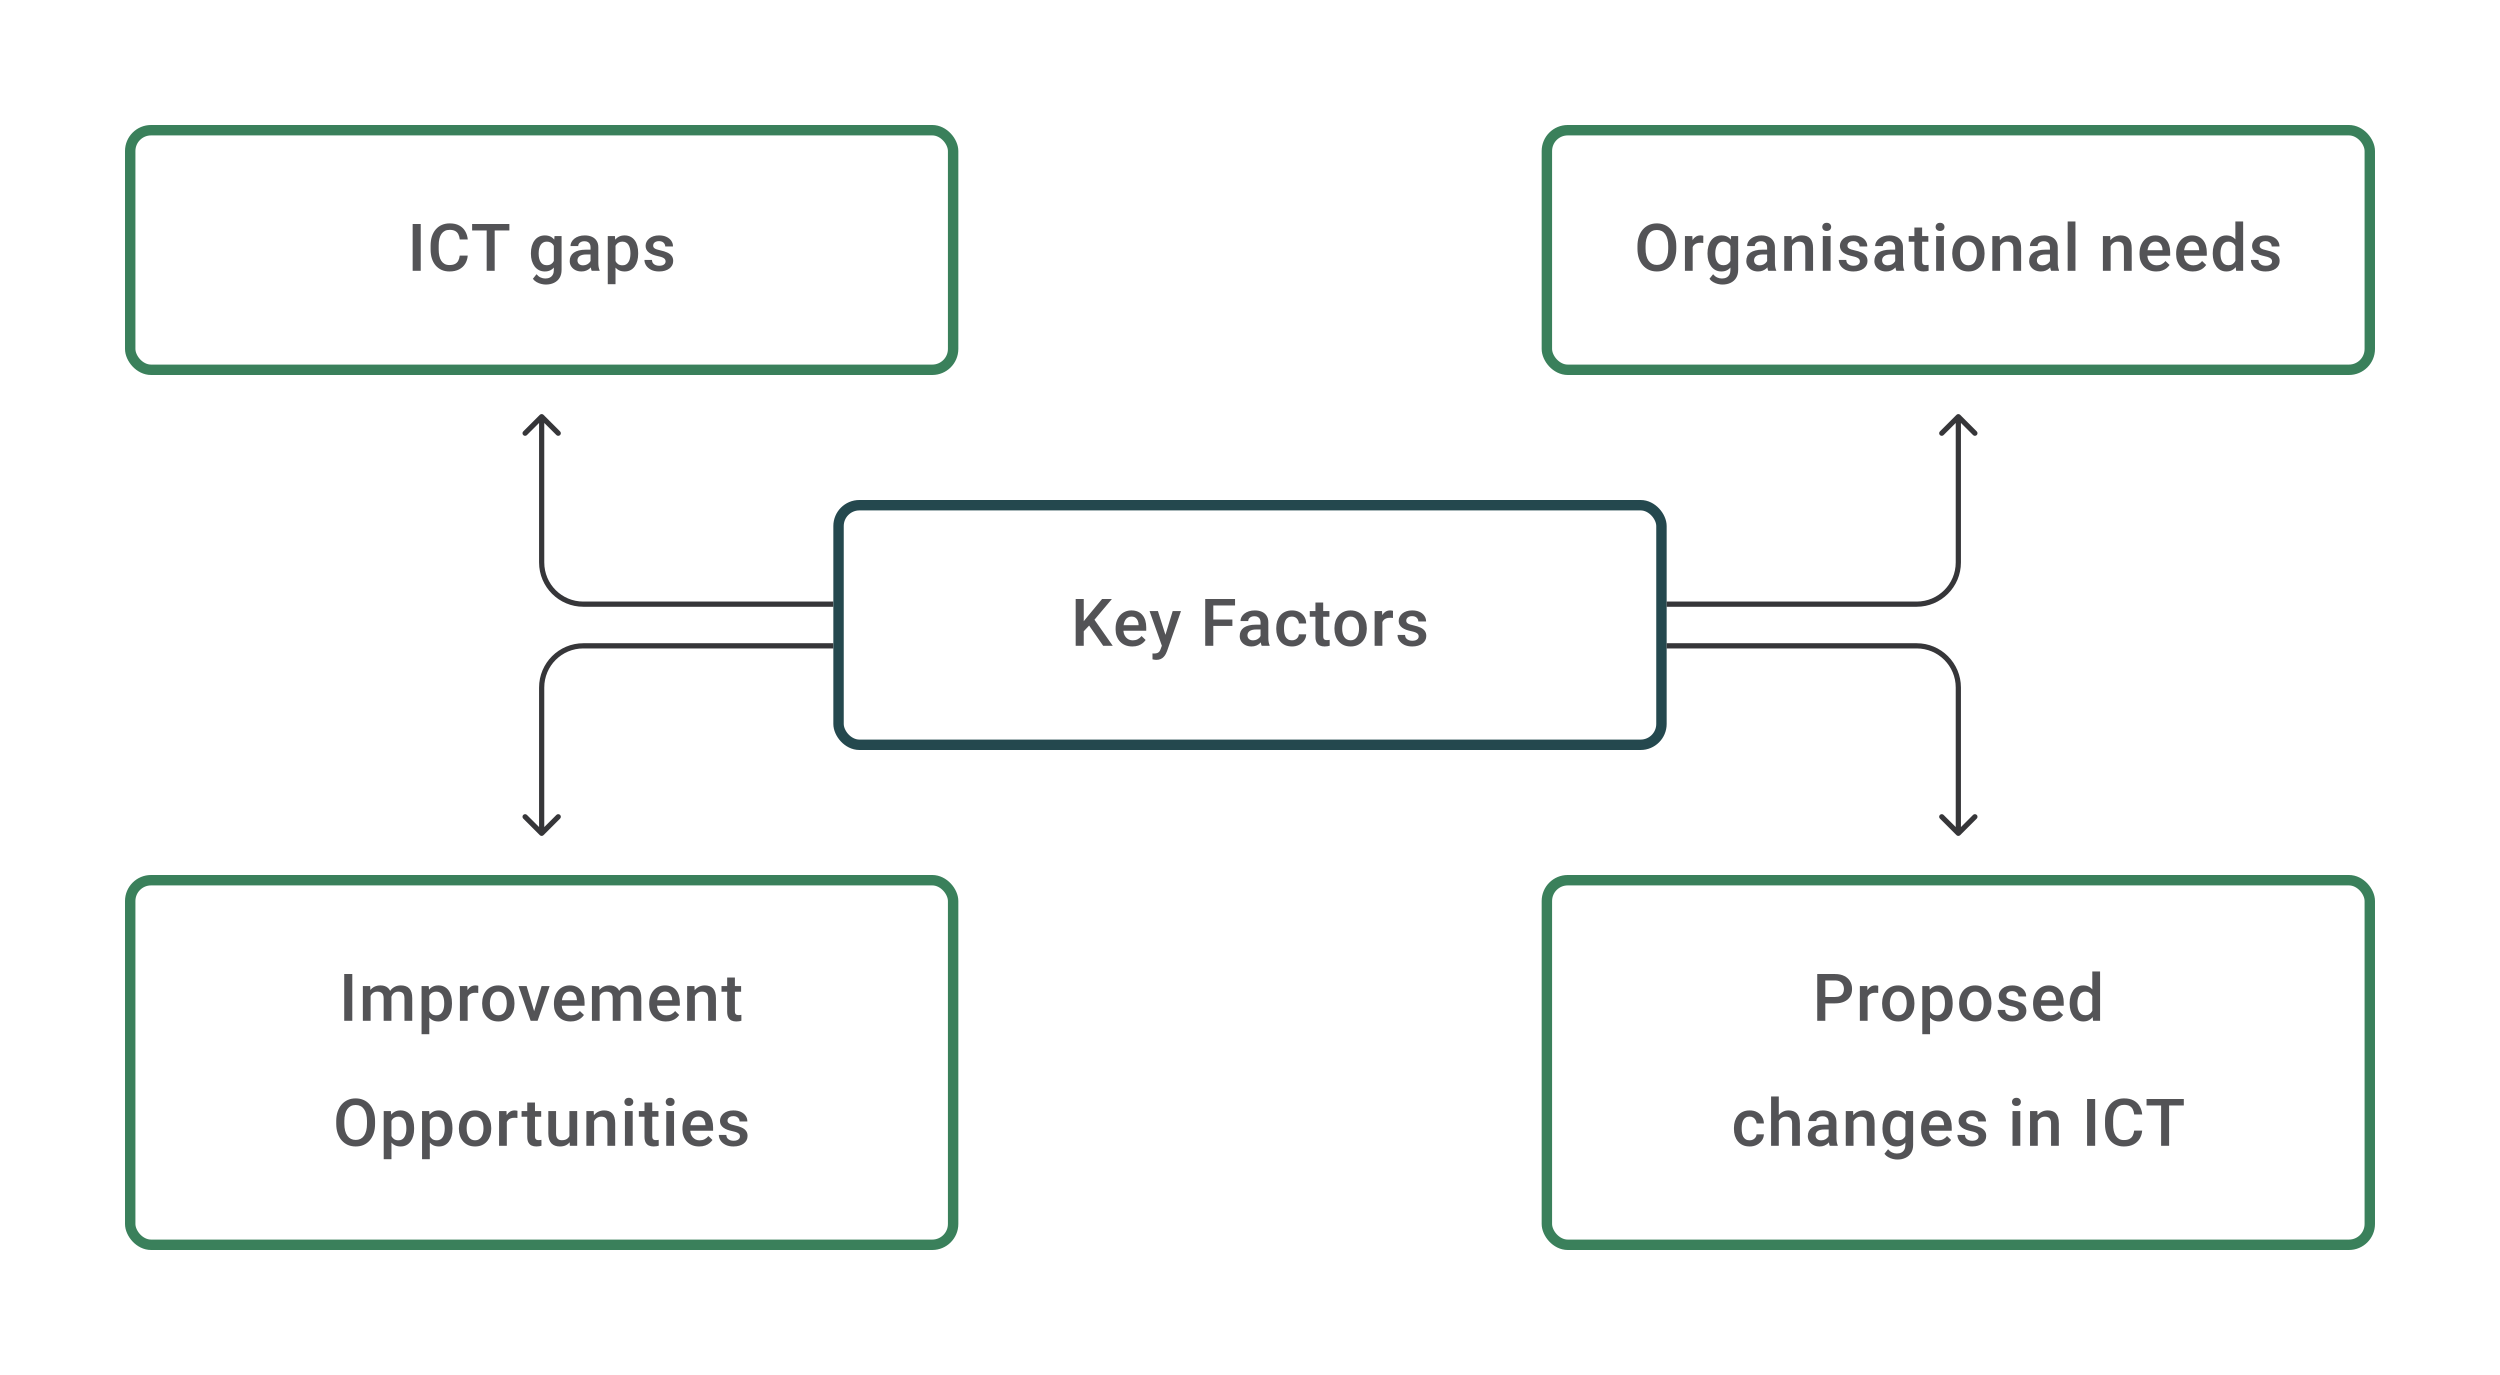 <svg width="480" height="264" viewBox="0 0 480 264" fill="none" xmlns="http://www.w3.org/2000/svg">
<rect x="25" y="25" width="158" height="46" rx="4" stroke="#3A805B" stroke-width="2"/>
<path d="M80.779 43.014V52H79.23V43.014H80.779ZM88.265 49.075H89.808C89.759 49.663 89.594 50.188 89.315 50.648C89.035 51.105 88.642 51.465 88.136 51.728C87.63 51.992 87.015 52.123 86.29 52.123C85.735 52.123 85.235 52.025 84.791 51.827C84.346 51.626 83.966 51.342 83.649 50.975C83.332 50.605 83.089 50.159 82.921 49.636C82.756 49.114 82.674 48.529 82.674 47.883V47.137C82.674 46.491 82.758 45.906 82.927 45.384C83.1 44.861 83.346 44.415 83.667 44.044C83.988 43.67 84.373 43.384 84.822 43.187C85.274 42.989 85.782 42.89 86.346 42.89C87.062 42.89 87.667 43.022 88.16 43.285C88.654 43.549 89.037 43.913 89.308 44.378C89.584 44.843 89.753 45.376 89.815 45.976H88.272C88.231 45.59 88.14 45.258 88 44.983C87.864 44.707 87.663 44.497 87.395 44.353C87.128 44.205 86.778 44.131 86.346 44.131C85.992 44.131 85.683 44.197 85.42 44.328C85.157 44.46 84.937 44.653 84.76 44.908C84.583 45.164 84.449 45.478 84.359 45.853C84.272 46.223 84.229 46.647 84.229 47.124V47.883C84.229 48.336 84.268 48.747 84.346 49.118C84.429 49.484 84.552 49.799 84.717 50.062C84.885 50.325 85.099 50.529 85.359 50.673C85.618 50.817 85.928 50.889 86.29 50.889C86.731 50.889 87.087 50.819 87.358 50.679C87.634 50.539 87.842 50.336 87.981 50.068C88.126 49.797 88.22 49.465 88.265 49.075ZM94.98 43.014V52H93.443V43.014H94.98ZM97.801 43.014V44.248H90.647V43.014H97.801ZM106.472 45.322H107.823V51.815C107.823 52.416 107.696 52.926 107.441 53.346C107.186 53.765 106.83 54.084 106.373 54.302C105.916 54.524 105.388 54.635 104.787 54.635C104.532 54.635 104.248 54.598 103.935 54.524C103.626 54.45 103.326 54.331 103.034 54.166C102.746 54.006 102.505 53.794 102.312 53.531L103.009 52.654C103.248 52.938 103.511 53.146 103.799 53.278C104.087 53.409 104.39 53.475 104.707 53.475C105.048 53.475 105.338 53.411 105.577 53.284C105.82 53.16 106.007 52.977 106.138 52.734C106.27 52.492 106.336 52.195 106.336 51.846V46.834L106.472 45.322ZM101.935 48.735V48.605C101.935 48.099 101.997 47.639 102.121 47.223C102.244 46.803 102.421 46.443 102.651 46.143C102.882 45.838 103.162 45.606 103.491 45.446C103.82 45.281 104.192 45.199 104.608 45.199C105.04 45.199 105.408 45.277 105.713 45.433C106.021 45.59 106.278 45.814 106.484 46.106C106.69 46.394 106.85 46.739 106.965 47.143C107.085 47.542 107.173 47.986 107.231 48.476V48.889C107.177 49.367 107.087 49.803 106.959 50.198C106.832 50.593 106.663 50.934 106.453 51.222C106.243 51.51 105.984 51.733 105.676 51.889C105.371 52.045 105.011 52.123 104.595 52.123C104.188 52.123 103.82 52.039 103.491 51.87C103.166 51.702 102.886 51.465 102.651 51.161C102.421 50.856 102.244 50.498 102.121 50.087C101.997 49.671 101.935 49.221 101.935 48.735ZM103.423 48.605V48.735C103.423 49.04 103.452 49.324 103.509 49.587C103.571 49.85 103.664 50.083 103.787 50.284C103.914 50.482 104.075 50.638 104.268 50.753C104.466 50.864 104.698 50.92 104.966 50.92C105.316 50.92 105.601 50.846 105.824 50.698C106.05 50.55 106.223 50.35 106.342 50.099C106.466 49.844 106.552 49.56 106.601 49.247V48.13C106.577 47.888 106.525 47.661 106.447 47.451C106.373 47.242 106.272 47.058 106.145 46.902C106.017 46.742 105.857 46.618 105.663 46.532C105.47 46.441 105.241 46.396 104.978 46.396C104.711 46.396 104.478 46.453 104.281 46.569C104.083 46.684 103.921 46.842 103.793 47.044C103.67 47.246 103.577 47.48 103.515 47.748C103.454 48.015 103.423 48.301 103.423 48.605ZM113.384 50.661V47.476C113.384 47.237 113.341 47.032 113.254 46.859C113.168 46.686 113.036 46.552 112.859 46.458C112.687 46.363 112.468 46.316 112.205 46.316C111.962 46.316 111.753 46.357 111.576 46.439C111.399 46.521 111.261 46.633 111.162 46.772C111.063 46.912 111.014 47.071 111.014 47.248H109.533C109.533 46.984 109.596 46.729 109.724 46.482C109.852 46.236 110.037 46.015 110.28 45.822C110.522 45.629 110.812 45.476 111.15 45.365C111.487 45.254 111.866 45.199 112.285 45.199C112.787 45.199 113.232 45.283 113.619 45.452C114.009 45.62 114.316 45.875 114.538 46.217C114.764 46.554 114.878 46.978 114.878 47.488V50.457C114.878 50.761 114.898 51.035 114.939 51.278C114.985 51.517 115.048 51.724 115.131 51.901V52H113.606C113.536 51.84 113.481 51.636 113.44 51.389C113.402 51.138 113.384 50.895 113.384 50.661ZM113.6 47.939L113.612 48.858H112.545C112.269 48.858 112.026 48.885 111.816 48.939C111.606 48.988 111.432 49.062 111.292 49.161C111.152 49.26 111.047 49.379 110.977 49.519C110.907 49.659 110.872 49.817 110.872 49.994C110.872 50.171 110.913 50.334 110.995 50.482C111.078 50.626 111.197 50.739 111.353 50.821C111.514 50.904 111.707 50.945 111.934 50.945C112.238 50.945 112.503 50.883 112.73 50.76C112.96 50.632 113.141 50.478 113.273 50.297C113.405 50.111 113.474 49.937 113.483 49.772L113.964 50.432C113.915 50.601 113.83 50.782 113.711 50.975C113.592 51.169 113.435 51.354 113.242 51.531C113.053 51.704 112.824 51.846 112.557 51.957C112.294 52.068 111.989 52.123 111.644 52.123C111.207 52.123 110.819 52.037 110.477 51.864C110.136 51.687 109.868 51.451 109.675 51.154C109.481 50.854 109.385 50.515 109.385 50.136C109.385 49.782 109.45 49.469 109.582 49.198C109.718 48.922 109.915 48.692 110.175 48.507C110.438 48.322 110.759 48.182 111.137 48.087C111.516 47.988 111.948 47.939 112.434 47.939H113.6ZM118.179 46.606V54.568H116.692V45.322H118.062L118.179 46.606ZM122.53 48.599V48.729C122.53 49.214 122.473 49.665 122.358 50.081C122.247 50.492 122.08 50.852 121.858 51.161C121.64 51.465 121.37 51.702 121.049 51.87C120.728 52.039 120.358 52.123 119.938 52.123C119.523 52.123 119.159 52.047 118.846 51.895C118.537 51.739 118.276 51.519 118.062 51.235C117.848 50.951 117.675 50.617 117.544 50.235C117.416 49.848 117.325 49.424 117.272 48.963V48.464C117.325 47.974 117.416 47.529 117.544 47.13C117.675 46.731 117.848 46.388 118.062 46.1C118.276 45.812 118.537 45.59 118.846 45.433C119.154 45.277 119.514 45.199 119.926 45.199C120.346 45.199 120.718 45.281 121.043 45.446C121.368 45.606 121.642 45.836 121.864 46.137C122.086 46.433 122.253 46.791 122.364 47.211C122.475 47.626 122.53 48.089 122.53 48.599ZM121.043 48.729V48.599C121.043 48.291 121.014 48.005 120.957 47.741C120.899 47.474 120.808 47.239 120.685 47.038C120.562 46.836 120.403 46.68 120.21 46.569C120.021 46.453 119.792 46.396 119.525 46.396C119.261 46.396 119.035 46.441 118.846 46.532C118.657 46.618 118.498 46.739 118.371 46.896C118.243 47.052 118.144 47.235 118.074 47.445C118.004 47.651 117.955 47.875 117.926 48.118V49.315C117.976 49.611 118.06 49.883 118.179 50.13C118.299 50.377 118.467 50.574 118.685 50.722C118.908 50.866 119.191 50.938 119.537 50.938C119.805 50.938 120.033 50.881 120.222 50.766C120.411 50.65 120.566 50.492 120.685 50.29C120.808 50.085 120.899 49.848 120.957 49.581C121.014 49.313 121.043 49.029 121.043 48.729ZM127.795 50.192C127.795 50.044 127.758 49.91 127.684 49.791C127.61 49.667 127.468 49.556 127.258 49.457C127.052 49.358 126.748 49.268 126.344 49.186C125.991 49.107 125.666 49.015 125.369 48.908C125.077 48.797 124.826 48.663 124.616 48.507C124.406 48.35 124.244 48.165 124.129 47.951C124.013 47.737 123.956 47.49 123.956 47.211C123.956 46.939 124.016 46.682 124.135 46.439C124.254 46.196 124.425 45.982 124.647 45.797C124.869 45.612 125.139 45.466 125.456 45.359C125.777 45.252 126.135 45.199 126.53 45.199C127.089 45.199 127.568 45.293 127.968 45.483C128.371 45.668 128.679 45.921 128.893 46.242C129.107 46.559 129.214 46.916 129.214 47.316H127.727C127.727 47.139 127.682 46.974 127.591 46.822C127.505 46.665 127.373 46.54 127.196 46.445C127.019 46.347 126.797 46.297 126.53 46.297C126.274 46.297 126.063 46.338 125.894 46.421C125.729 46.499 125.606 46.602 125.524 46.729C125.445 46.857 125.406 46.997 125.406 47.149C125.406 47.26 125.427 47.361 125.468 47.451C125.513 47.538 125.587 47.618 125.69 47.692C125.793 47.762 125.933 47.828 126.11 47.889C126.291 47.951 126.517 48.011 126.789 48.069C127.299 48.175 127.737 48.313 128.103 48.482C128.474 48.647 128.758 48.861 128.955 49.124C129.153 49.383 129.251 49.712 129.251 50.111C129.251 50.408 129.188 50.679 129.06 50.926C128.937 51.169 128.756 51.381 128.517 51.562C128.278 51.739 127.992 51.877 127.659 51.975C127.33 52.074 126.96 52.123 126.548 52.123C125.943 52.123 125.431 52.017 125.011 51.803C124.592 51.584 124.273 51.307 124.055 50.969C123.841 50.628 123.734 50.274 123.734 49.908H125.172C125.188 50.183 125.264 50.404 125.4 50.568C125.54 50.729 125.713 50.846 125.919 50.92C126.128 50.99 126.344 51.025 126.567 51.025C126.834 51.025 127.058 50.99 127.239 50.92C127.42 50.846 127.558 50.747 127.653 50.624C127.747 50.496 127.795 50.352 127.795 50.192Z" fill="#1E1E21" fill-opacity="0.76"/>
<rect x="297" y="25" width="158" height="46" rx="4" stroke="#3A805B" stroke-width="2"/>
<path d="M321.847 47.26V47.754C321.847 48.433 321.759 49.042 321.582 49.581C321.405 50.12 321.152 50.578 320.823 50.957C320.498 51.336 320.107 51.626 319.65 51.827C319.193 52.025 318.687 52.123 318.132 52.123C317.58 52.123 317.076 52.025 316.62 51.827C316.167 51.626 315.774 51.336 315.441 50.957C315.108 50.578 314.848 50.12 314.663 49.581C314.482 49.042 314.392 48.433 314.392 47.754V47.26C314.392 46.581 314.482 45.974 314.663 45.439C314.844 44.9 315.099 44.441 315.428 44.063C315.762 43.68 316.155 43.39 316.607 43.193C317.064 42.991 317.568 42.89 318.119 42.89C318.675 42.89 319.181 42.991 319.638 43.193C320.094 43.39 320.487 43.68 320.817 44.063C321.146 44.441 321.399 44.9 321.576 45.439C321.757 45.974 321.847 46.581 321.847 47.26ZM320.298 47.754V47.248C320.298 46.746 320.249 46.303 320.15 45.921C320.055 45.534 319.913 45.211 319.724 44.952C319.539 44.688 319.311 44.491 319.039 44.359C318.767 44.223 318.461 44.156 318.119 44.156C317.778 44.156 317.473 44.223 317.206 44.359C316.939 44.491 316.71 44.688 316.521 44.952C316.336 45.211 316.194 45.534 316.095 45.921C315.996 46.303 315.947 46.746 315.947 47.248V47.754C315.947 48.256 315.996 48.7 316.095 49.087C316.194 49.474 316.338 49.801 316.527 50.068C316.72 50.331 316.951 50.531 317.218 50.667C317.486 50.798 317.79 50.864 318.132 50.864C318.477 50.864 318.784 50.798 319.051 50.667C319.319 50.531 319.545 50.331 319.73 50.068C319.915 49.801 320.055 49.474 320.15 49.087C320.249 48.7 320.298 48.256 320.298 47.754ZM324.995 46.593V52H323.507V45.322H324.927L324.995 46.593ZM327.038 45.279L327.025 46.661C326.935 46.645 326.836 46.633 326.729 46.624C326.626 46.616 326.523 46.612 326.42 46.612C326.165 46.612 325.941 46.649 325.748 46.723C325.554 46.793 325.392 46.896 325.26 47.032C325.132 47.163 325.034 47.324 324.964 47.513C324.894 47.702 324.853 47.914 324.84 48.149L324.501 48.173C324.501 47.754 324.542 47.365 324.624 47.007C324.707 46.649 324.83 46.334 324.995 46.063C325.163 45.791 325.373 45.579 325.624 45.427C325.879 45.275 326.173 45.199 326.507 45.199C326.597 45.199 326.694 45.207 326.797 45.223C326.904 45.24 326.984 45.258 327.038 45.279ZM332.376 45.322H333.728V51.815C333.728 52.416 333.6 52.926 333.345 53.346C333.09 53.765 332.734 54.084 332.277 54.302C331.82 54.524 331.292 54.635 330.691 54.635C330.436 54.635 330.152 54.598 329.839 54.524C329.531 54.45 329.23 54.331 328.938 54.166C328.65 54.006 328.409 53.794 328.216 53.531L328.914 52.654C329.152 52.938 329.416 53.146 329.704 53.278C329.992 53.409 330.294 53.475 330.611 53.475C330.952 53.475 331.242 53.411 331.481 53.284C331.724 53.16 331.911 52.977 332.043 52.734C332.174 52.492 332.24 52.195 332.24 51.846V46.834L332.376 45.322ZM327.84 48.735V48.605C327.84 48.099 327.901 47.639 328.025 47.223C328.148 46.803 328.325 46.443 328.556 46.143C328.786 45.838 329.066 45.606 329.395 45.446C329.724 45.281 330.096 45.199 330.512 45.199C330.944 45.199 331.312 45.277 331.617 45.433C331.925 45.59 332.183 45.814 332.388 46.106C332.594 46.394 332.754 46.739 332.87 47.143C332.989 47.542 333.077 47.986 333.135 48.476V48.889C333.082 49.367 332.991 49.803 332.864 50.198C332.736 50.593 332.567 50.934 332.357 51.222C332.148 51.51 331.888 51.733 331.58 51.889C331.275 52.045 330.915 52.123 330.5 52.123C330.092 52.123 329.724 52.039 329.395 51.87C329.07 51.702 328.79 51.465 328.556 51.161C328.325 50.856 328.148 50.498 328.025 50.087C327.901 49.671 327.84 49.221 327.84 48.735ZM329.327 48.605V48.735C329.327 49.04 329.356 49.324 329.413 49.587C329.475 49.85 329.568 50.083 329.691 50.284C329.819 50.482 329.979 50.638 330.173 50.753C330.37 50.864 330.603 50.92 330.87 50.92C331.22 50.92 331.506 50.846 331.728 50.698C331.954 50.55 332.127 50.35 332.246 50.099C332.37 49.844 332.456 49.56 332.506 49.247V48.13C332.481 47.888 332.429 47.661 332.351 47.451C332.277 47.242 332.176 47.058 332.049 46.902C331.921 46.742 331.761 46.618 331.567 46.532C331.374 46.441 331.146 46.396 330.882 46.396C330.615 46.396 330.382 46.453 330.185 46.569C329.987 46.684 329.825 46.842 329.697 47.044C329.574 47.246 329.481 47.48 329.42 47.748C329.358 48.015 329.327 48.301 329.327 48.605ZM339.288 50.661V47.476C339.288 47.237 339.245 47.032 339.159 46.859C339.072 46.686 338.941 46.552 338.764 46.458C338.591 46.363 338.373 46.316 338.109 46.316C337.867 46.316 337.657 46.357 337.48 46.439C337.303 46.521 337.165 46.633 337.066 46.772C336.968 46.912 336.918 47.071 336.918 47.248H335.437C335.437 46.984 335.501 46.729 335.628 46.482C335.756 46.236 335.941 46.015 336.184 45.822C336.427 45.629 336.717 45.476 337.054 45.365C337.391 45.254 337.77 45.199 338.19 45.199C338.692 45.199 339.136 45.283 339.523 45.452C339.914 45.62 340.22 45.875 340.442 46.217C340.669 46.554 340.782 46.978 340.782 47.488V50.457C340.782 50.761 340.802 51.035 340.844 51.278C340.889 51.517 340.953 51.724 341.035 51.901V52H339.51C339.44 51.84 339.385 51.636 339.344 51.389C339.307 51.138 339.288 50.895 339.288 50.661ZM339.504 47.939L339.517 48.858H338.449C338.173 48.858 337.93 48.885 337.721 48.939C337.511 48.988 337.336 49.062 337.196 49.161C337.056 49.26 336.951 49.379 336.881 49.519C336.811 49.659 336.776 49.817 336.776 49.994C336.776 50.171 336.817 50.334 336.9 50.482C336.982 50.626 337.101 50.739 337.258 50.821C337.418 50.904 337.612 50.945 337.838 50.945C338.142 50.945 338.408 50.883 338.634 50.76C338.864 50.632 339.045 50.478 339.177 50.297C339.309 50.111 339.379 49.937 339.387 49.772L339.868 50.432C339.819 50.601 339.735 50.782 339.615 50.975C339.496 51.169 339.34 51.354 339.146 51.531C338.957 51.704 338.729 51.846 338.461 51.957C338.198 52.068 337.893 52.123 337.548 52.123C337.112 52.123 336.723 52.037 336.381 51.864C336.04 51.687 335.772 51.451 335.579 51.154C335.386 50.854 335.289 50.515 335.289 50.136C335.289 49.782 335.355 49.469 335.486 49.198C335.622 48.922 335.82 48.692 336.079 48.507C336.342 48.322 336.663 48.182 337.042 48.087C337.42 47.988 337.852 47.939 338.338 47.939H339.504ZM344.065 46.748V52H342.578V45.322H343.979L344.065 46.748ZM343.8 48.414L343.318 48.408C343.322 47.935 343.388 47.501 343.516 47.106C343.647 46.711 343.828 46.371 344.059 46.087C344.293 45.803 344.573 45.585 344.898 45.433C345.223 45.277 345.585 45.199 345.984 45.199C346.305 45.199 346.595 45.244 346.855 45.334C347.118 45.421 347.342 45.563 347.527 45.76C347.717 45.958 347.861 46.215 347.959 46.532C348.058 46.844 348.108 47.229 348.108 47.686V52H346.614V47.68C346.614 47.359 346.567 47.106 346.472 46.92C346.381 46.731 346.248 46.598 346.071 46.519C345.898 46.437 345.682 46.396 345.423 46.396C345.168 46.396 344.939 46.449 344.738 46.556C344.536 46.663 344.365 46.809 344.225 46.995C344.09 47.18 343.985 47.394 343.911 47.636C343.837 47.879 343.8 48.139 343.8 48.414ZM351.471 45.322V52H349.977V45.322H351.471ZM349.879 43.569C349.879 43.343 349.953 43.156 350.101 43.008C350.253 42.855 350.463 42.779 350.73 42.779C350.994 42.779 351.201 42.855 351.354 43.008C351.506 43.156 351.582 43.343 351.582 43.569C351.582 43.791 351.506 43.977 351.354 44.125C351.201 44.273 350.994 44.347 350.73 44.347C350.463 44.347 350.253 44.273 350.101 44.125C349.953 43.977 349.879 43.791 349.879 43.569ZM357.099 50.192C357.099 50.044 357.062 49.91 356.988 49.791C356.914 49.667 356.772 49.556 356.563 49.457C356.357 49.358 356.052 49.268 355.649 49.186C355.295 49.107 354.97 49.015 354.674 48.908C354.382 48.797 354.131 48.663 353.921 48.507C353.711 48.35 353.549 48.165 353.433 47.951C353.318 47.737 353.261 47.49 353.261 47.211C353.261 46.939 353.32 46.682 353.44 46.439C353.559 46.196 353.73 45.982 353.952 45.797C354.174 45.612 354.444 45.466 354.76 45.359C355.081 45.252 355.439 45.199 355.834 45.199C356.394 45.199 356.873 45.293 357.272 45.483C357.676 45.668 357.984 45.921 358.198 46.242C358.412 46.559 358.519 46.916 358.519 47.316H357.032C357.032 47.139 356.986 46.974 356.896 46.822C356.809 46.665 356.678 46.54 356.501 46.445C356.324 46.347 356.102 46.297 355.834 46.297C355.579 46.297 355.367 46.338 355.199 46.421C355.034 46.499 354.911 46.602 354.828 46.729C354.75 46.857 354.711 46.997 354.711 47.149C354.711 47.26 354.732 47.361 354.773 47.451C354.818 47.538 354.892 47.618 354.995 47.692C355.098 47.762 355.238 47.828 355.415 47.889C355.596 47.951 355.822 48.011 356.093 48.069C356.604 48.175 357.042 48.313 357.408 48.482C357.778 48.647 358.062 48.861 358.26 49.124C358.457 49.383 358.556 49.712 358.556 50.111C358.556 50.408 358.492 50.679 358.365 50.926C358.241 51.169 358.06 51.381 357.822 51.562C357.583 51.739 357.297 51.877 356.964 51.975C356.635 52.074 356.264 52.123 355.853 52.123C355.248 52.123 354.736 52.017 354.316 51.803C353.896 51.584 353.577 51.307 353.359 50.969C353.145 50.628 353.038 50.274 353.038 49.908H354.476C354.493 50.183 354.569 50.404 354.705 50.568C354.845 50.729 355.018 50.846 355.223 50.92C355.433 50.99 355.649 51.025 355.871 51.025C356.139 51.025 356.363 50.99 356.544 50.92C356.725 50.846 356.863 50.747 356.958 50.624C357.052 50.496 357.099 50.352 357.099 50.192ZM363.876 50.661V47.476C363.876 47.237 363.833 47.032 363.746 46.859C363.66 46.686 363.528 46.552 363.351 46.458C363.179 46.363 362.96 46.316 362.697 46.316C362.454 46.316 362.245 46.357 362.068 46.439C361.891 46.521 361.753 46.633 361.654 46.772C361.555 46.912 361.506 47.071 361.506 47.248H360.025C360.025 46.984 360.088 46.729 360.216 46.482C360.344 46.236 360.529 46.015 360.772 45.822C361.014 45.629 361.304 45.476 361.642 45.365C361.979 45.254 362.358 45.199 362.777 45.199C363.279 45.199 363.724 45.283 364.111 45.452C364.501 45.62 364.808 45.875 365.03 46.217C365.256 46.554 365.37 46.978 365.37 47.488V50.457C365.37 50.761 365.39 51.035 365.431 51.278C365.477 51.517 365.54 51.724 365.623 51.901V52H364.098C364.028 51.84 363.973 51.636 363.932 51.389C363.894 51.138 363.876 50.895 363.876 50.661ZM364.092 47.939L364.104 48.858H363.037C362.761 48.858 362.518 48.885 362.308 48.939C362.098 48.988 361.924 49.062 361.784 49.161C361.644 49.26 361.539 49.379 361.469 49.519C361.399 49.659 361.364 49.817 361.364 49.994C361.364 50.171 361.405 50.334 361.487 50.482C361.57 50.626 361.689 50.739 361.845 50.821C362.006 50.904 362.199 50.945 362.426 50.945C362.73 50.945 362.995 50.883 363.222 50.76C363.452 50.632 363.633 50.478 363.765 50.297C363.897 50.111 363.966 49.937 363.975 49.772L364.456 50.432C364.407 50.601 364.322 50.782 364.203 50.975C364.084 51.169 363.927 51.354 363.734 51.531C363.545 51.704 363.316 51.846 363.049 51.957C362.786 52.068 362.481 52.123 362.136 52.123C361.699 52.123 361.311 52.037 360.969 51.864C360.628 51.687 360.36 51.451 360.167 51.154C359.973 50.854 359.877 50.515 359.877 50.136C359.877 49.782 359.942 49.469 360.074 49.198C360.21 48.922 360.407 48.692 360.667 48.507C360.93 48.322 361.251 48.182 361.629 48.087C362.008 47.988 362.44 47.939 362.926 47.939H364.092ZM370.239 45.322V46.408H366.474V45.322H370.239ZM367.56 43.687H369.048V50.155C369.048 50.36 369.077 50.519 369.134 50.63C369.196 50.737 369.28 50.809 369.387 50.846C369.494 50.883 369.62 50.901 369.764 50.901C369.867 50.901 369.965 50.895 370.06 50.883C370.155 50.87 370.231 50.858 370.288 50.846L370.294 51.981C370.171 52.019 370.027 52.051 369.862 52.08C369.702 52.109 369.517 52.123 369.307 52.123C368.965 52.123 368.663 52.064 368.4 51.944C368.136 51.821 367.931 51.621 367.783 51.346C367.634 51.07 367.56 50.704 367.56 50.247V43.687ZM373.232 45.322V52H371.738V45.322H373.232ZM371.64 43.569C371.64 43.343 371.714 43.156 371.862 43.008C372.014 42.855 372.224 42.779 372.491 42.779C372.755 42.779 372.963 42.855 373.115 43.008C373.267 43.156 373.343 43.343 373.343 43.569C373.343 43.791 373.267 43.977 373.115 44.125C372.963 44.273 372.755 44.347 372.491 44.347C372.224 44.347 372.014 44.273 371.862 44.125C371.714 43.977 371.64 43.791 371.64 43.569ZM374.83 48.735V48.593C374.83 48.112 374.9 47.665 375.04 47.254C375.18 46.838 375.382 46.478 375.645 46.174C375.912 45.865 376.237 45.627 376.62 45.458C377.007 45.285 377.443 45.199 377.929 45.199C378.418 45.199 378.854 45.285 379.237 45.458C379.624 45.627 379.951 45.865 380.218 46.174C380.486 46.478 380.689 46.838 380.829 47.254C380.969 47.665 381.039 48.112 381.039 48.593V48.735C381.039 49.217 380.969 49.663 380.829 50.074C380.689 50.486 380.486 50.846 380.218 51.154C379.951 51.459 379.626 51.698 379.243 51.87C378.861 52.039 378.426 52.123 377.941 52.123C377.451 52.123 377.013 52.039 376.626 51.87C376.244 51.698 375.919 51.459 375.651 51.154C375.384 50.846 375.18 50.486 375.04 50.074C374.9 49.663 374.83 49.217 374.83 48.735ZM376.318 48.593V48.735C376.318 49.035 376.349 49.319 376.41 49.587C376.472 49.854 376.569 50.089 376.7 50.29C376.832 50.492 377.001 50.65 377.206 50.766C377.412 50.881 377.657 50.938 377.941 50.938C378.217 50.938 378.455 50.881 378.657 50.766C378.863 50.65 379.031 50.492 379.163 50.29C379.295 50.089 379.391 49.854 379.453 49.587C379.519 49.319 379.552 49.035 379.552 48.735V48.593C379.552 48.297 379.519 48.017 379.453 47.754C379.391 47.486 379.293 47.25 379.157 47.044C379.025 46.838 378.856 46.678 378.651 46.563C378.449 46.443 378.208 46.384 377.929 46.384C377.649 46.384 377.406 46.443 377.2 46.563C376.999 46.678 376.832 46.838 376.7 47.044C376.569 47.25 376.472 47.486 376.41 47.754C376.349 48.017 376.318 48.297 376.318 48.593ZM384.014 46.748V52H382.526V45.322H383.927L384.014 46.748ZM383.748 48.414L383.267 48.408C383.271 47.935 383.337 47.501 383.465 47.106C383.596 46.711 383.777 46.371 384.008 46.087C384.242 45.803 384.522 45.585 384.847 45.433C385.172 45.277 385.534 45.199 385.933 45.199C386.254 45.199 386.544 45.244 386.804 45.334C387.067 45.421 387.291 45.563 387.476 45.76C387.666 45.958 387.81 46.215 387.908 46.532C388.007 46.844 388.056 47.229 388.056 47.686V52H386.563V47.68C386.563 47.359 386.515 47.106 386.421 46.92C386.33 46.731 386.197 46.598 386.02 46.519C385.847 46.437 385.631 46.396 385.372 46.396C385.117 46.396 384.888 46.449 384.687 46.556C384.485 46.663 384.314 46.809 384.174 46.995C384.039 47.18 383.934 47.394 383.86 47.636C383.785 47.879 383.748 48.139 383.748 48.414ZM393.592 50.661V47.476C393.592 47.237 393.549 47.032 393.463 46.859C393.376 46.686 393.245 46.552 393.068 46.458C392.895 46.363 392.677 46.316 392.413 46.316C392.171 46.316 391.961 46.357 391.784 46.439C391.607 46.521 391.469 46.633 391.37 46.772C391.272 46.912 391.222 47.071 391.222 47.248H389.741C389.741 46.984 389.805 46.729 389.932 46.482C390.06 46.236 390.245 46.015 390.488 45.822C390.731 45.629 391.021 45.476 391.358 45.365C391.695 45.254 392.074 45.199 392.494 45.199C392.996 45.199 393.44 45.283 393.827 45.452C394.218 45.62 394.524 45.875 394.746 46.217C394.973 46.554 395.086 46.978 395.086 47.488V50.457C395.086 50.761 395.106 51.035 395.148 51.278C395.193 51.517 395.257 51.724 395.339 51.901V52H393.815C393.745 51.84 393.689 51.636 393.648 51.389C393.611 51.138 393.592 50.895 393.592 50.661ZM393.808 47.939L393.821 48.858H392.753C392.477 48.858 392.235 48.885 392.025 48.939C391.815 48.988 391.64 49.062 391.5 49.161C391.36 49.26 391.255 49.379 391.185 49.519C391.115 49.659 391.08 49.817 391.08 49.994C391.08 50.171 391.122 50.334 391.204 50.482C391.286 50.626 391.405 50.739 391.562 50.821C391.722 50.904 391.916 50.945 392.142 50.945C392.446 50.945 392.712 50.883 392.938 50.76C393.169 50.632 393.35 50.478 393.481 50.297C393.613 50.111 393.683 49.937 393.691 49.772L394.172 50.432C394.123 50.601 394.039 50.782 393.919 50.975C393.8 51.169 393.644 51.354 393.45 51.531C393.261 51.704 393.033 51.846 392.765 51.957C392.502 52.068 392.197 52.123 391.852 52.123C391.416 52.123 391.027 52.037 390.685 51.864C390.344 51.687 390.076 51.451 389.883 51.154C389.69 50.854 389.593 50.515 389.593 50.136C389.593 49.782 389.659 49.469 389.79 49.198C389.926 48.922 390.124 48.692 390.383 48.507C390.646 48.322 390.967 48.182 391.346 48.087C391.724 47.988 392.156 47.939 392.642 47.939H393.808ZM398.486 42.52V52H396.993V42.52H398.486ZM405.244 46.748V52H403.757V45.322H405.158L405.244 46.748ZM404.979 48.414L404.497 48.408C404.501 47.935 404.567 47.501 404.695 47.106C404.826 46.711 405.007 46.371 405.238 46.087C405.472 45.803 405.752 45.585 406.077 45.433C406.402 45.277 406.764 45.199 407.164 45.199C407.484 45.199 407.775 45.244 408.034 45.334C408.297 45.421 408.521 45.563 408.706 45.76C408.896 45.958 409.04 46.215 409.139 46.532C409.237 46.844 409.287 47.229 409.287 47.686V52H407.793V47.68C407.793 47.359 407.746 47.106 407.651 46.92C407.561 46.731 407.427 46.598 407.25 46.519C407.077 46.437 406.861 46.396 406.602 46.396C406.347 46.396 406.118 46.449 405.917 46.556C405.715 46.663 405.544 46.809 405.405 46.995C405.269 47.18 405.164 47.394 405.09 47.636C405.016 47.879 404.979 48.139 404.979 48.414ZM414.002 52.123C413.508 52.123 413.062 52.043 412.662 51.883C412.267 51.718 411.93 51.49 411.65 51.198C411.375 50.906 411.163 50.562 411.015 50.167C410.866 49.772 410.792 49.346 410.792 48.889V48.642C410.792 48.12 410.868 47.647 411.021 47.223C411.173 46.799 411.385 46.437 411.656 46.137C411.928 45.832 412.249 45.6 412.619 45.439C412.99 45.279 413.391 45.199 413.823 45.199C414.3 45.199 414.718 45.279 415.076 45.439C415.434 45.6 415.73 45.826 415.964 46.118C416.203 46.406 416.38 46.75 416.495 47.149C416.614 47.548 416.674 47.988 416.674 48.47V49.105H411.514V48.038H415.205V47.92C415.197 47.653 415.144 47.402 415.045 47.167C414.95 46.933 414.804 46.744 414.607 46.6C414.409 46.456 414.146 46.384 413.817 46.384C413.57 46.384 413.35 46.437 413.156 46.544C412.967 46.647 412.808 46.797 412.681 46.995C412.553 47.192 412.455 47.431 412.385 47.711C412.319 47.986 412.286 48.297 412.286 48.642V48.889C412.286 49.181 412.325 49.453 412.403 49.704C412.485 49.951 412.605 50.167 412.761 50.352C412.918 50.537 413.107 50.683 413.329 50.79C413.551 50.893 413.804 50.945 414.088 50.945C414.446 50.945 414.765 50.873 415.045 50.729C415.325 50.585 415.567 50.381 415.773 50.118L416.557 50.877C416.413 51.087 416.226 51.288 415.995 51.482C415.765 51.671 415.483 51.825 415.15 51.944C414.821 52.064 414.438 52.123 414.002 52.123ZM421.031 52.123C420.537 52.123 420.091 52.043 419.692 51.883C419.297 51.718 418.96 51.49 418.68 51.198C418.404 50.906 418.192 50.562 418.044 50.167C417.896 49.772 417.822 49.346 417.822 48.889V48.642C417.822 48.12 417.898 47.647 418.05 47.223C418.202 46.799 418.414 46.437 418.686 46.137C418.957 45.832 419.278 45.6 419.649 45.439C420.019 45.279 420.42 45.199 420.852 45.199C421.33 45.199 421.747 45.279 422.105 45.439C422.463 45.6 422.759 45.826 422.994 46.118C423.233 46.406 423.409 46.75 423.525 47.149C423.644 47.548 423.704 47.988 423.704 48.47V49.105H418.544V48.038H422.235V47.92C422.227 47.653 422.173 47.402 422.074 47.167C421.98 46.933 421.834 46.744 421.636 46.6C421.439 46.456 421.175 46.384 420.846 46.384C420.599 46.384 420.379 46.437 420.186 46.544C419.996 46.647 419.838 46.797 419.71 46.995C419.583 47.192 419.484 47.431 419.414 47.711C419.348 47.986 419.315 48.297 419.315 48.642V48.889C419.315 49.181 419.355 49.453 419.433 49.704C419.515 49.951 419.634 50.167 419.791 50.352C419.947 50.537 420.136 50.683 420.359 50.79C420.581 50.893 420.834 50.945 421.118 50.945C421.476 50.945 421.794 50.873 422.074 50.729C422.354 50.585 422.597 50.381 422.803 50.118L423.586 50.877C423.442 51.087 423.255 51.288 423.025 51.482C422.794 51.671 422.512 51.825 422.179 51.944C421.85 52.064 421.467 52.123 421.031 52.123ZM429.19 50.617V42.52H430.684V52H429.332L429.19 50.617ZM424.845 48.735V48.605C424.845 48.099 424.905 47.639 425.024 47.223C425.144 46.803 425.316 46.443 425.543 46.143C425.769 45.838 426.045 45.606 426.37 45.446C426.695 45.281 427.061 45.199 427.468 45.199C427.871 45.199 428.225 45.277 428.53 45.433C428.834 45.59 429.094 45.814 429.307 46.106C429.521 46.394 429.692 46.739 429.82 47.143C429.947 47.542 430.038 47.986 430.091 48.476V48.889C430.038 49.367 429.947 49.803 429.82 50.198C429.692 50.593 429.521 50.934 429.307 51.222C429.094 51.51 428.832 51.733 428.524 51.889C428.219 52.045 427.863 52.123 427.456 52.123C427.053 52.123 426.689 52.039 426.363 51.87C426.043 51.702 425.769 51.465 425.543 51.161C425.316 50.856 425.144 50.498 425.024 50.087C424.905 49.671 424.845 49.221 424.845 48.735ZM426.333 48.605V48.735C426.333 49.04 426.359 49.324 426.413 49.587C426.47 49.85 426.559 50.083 426.678 50.284C426.798 50.482 426.952 50.638 427.141 50.753C427.335 50.864 427.565 50.92 427.832 50.92C428.17 50.92 428.448 50.846 428.666 50.698C428.884 50.55 429.054 50.35 429.178 50.099C429.305 49.844 429.392 49.56 429.437 49.247V48.13C429.412 47.888 429.361 47.661 429.283 47.451C429.209 47.242 429.108 47.058 428.98 46.902C428.853 46.742 428.694 46.618 428.505 46.532C428.32 46.441 428.1 46.396 427.845 46.396C427.573 46.396 427.343 46.453 427.153 46.569C426.964 46.684 426.808 46.842 426.684 47.044C426.565 47.246 426.477 47.48 426.419 47.748C426.361 48.015 426.333 48.301 426.333 48.605ZM436.238 50.192C436.238 50.044 436.201 49.91 436.127 49.791C436.053 49.667 435.911 49.556 435.701 49.457C435.496 49.358 435.191 49.268 434.788 49.186C434.434 49.107 434.109 49.015 433.813 48.908C433.521 48.797 433.27 48.663 433.06 48.507C432.85 48.35 432.687 48.165 432.572 47.951C432.457 47.737 432.399 47.49 432.399 47.211C432.399 46.939 432.459 46.682 432.578 46.439C432.698 46.196 432.868 45.982 433.091 45.797C433.313 45.612 433.582 45.466 433.899 45.359C434.22 45.252 434.578 45.199 434.973 45.199C435.533 45.199 436.012 45.293 436.411 45.483C436.814 45.668 437.123 45.921 437.337 46.242C437.551 46.559 437.658 46.916 437.658 47.316H436.17C436.17 47.139 436.125 46.974 436.035 46.822C435.948 46.665 435.816 46.54 435.64 46.445C435.463 46.347 435.24 46.297 434.973 46.297C434.718 46.297 434.506 46.338 434.337 46.421C434.173 46.499 434.049 46.602 433.967 46.729C433.889 46.857 433.85 46.997 433.85 47.149C433.85 47.26 433.87 47.361 433.911 47.451C433.957 47.538 434.031 47.618 434.134 47.692C434.236 47.762 434.376 47.828 434.553 47.889C434.734 47.951 434.961 48.011 435.232 48.069C435.742 48.175 436.181 48.313 436.547 48.482C436.917 48.647 437.201 48.861 437.399 49.124C437.596 49.383 437.695 49.712 437.695 50.111C437.695 50.408 437.631 50.679 437.503 50.926C437.38 51.169 437.199 51.381 436.96 51.562C436.722 51.739 436.436 51.877 436.102 51.975C435.773 52.074 435.403 52.123 434.992 52.123C434.387 52.123 433.874 52.017 433.455 51.803C433.035 51.584 432.716 51.307 432.498 50.969C432.284 50.628 432.177 50.274 432.177 49.908H433.615C433.632 50.183 433.708 50.404 433.844 50.568C433.983 50.729 434.156 50.846 434.362 50.92C434.572 50.99 434.788 51.025 435.01 51.025C435.277 51.025 435.502 50.99 435.683 50.92C435.864 50.846 436.002 50.747 436.096 50.624C436.191 50.496 436.238 50.352 436.238 50.192Z" fill="#1E1E21" fill-opacity="0.76"/>
<path d="M104.354 79.646C104.158 79.451 103.842 79.451 103.646 79.646L100.464 82.828C100.269 83.024 100.269 83.34 100.464 83.535C100.66 83.731 100.976 83.731 101.172 83.535L104 80.707L106.828 83.535C107.024 83.731 107.34 83.731 107.536 83.535C107.731 83.34 107.731 83.024 107.536 82.828L104.354 79.646ZM103.5 80V96H104.5V80H103.5Z" fill="#1E1E21" fill-opacity="0.89"/>
<path d="M376.354 79.646C376.158 79.451 375.842 79.451 375.646 79.646L372.464 82.828C372.269 83.024 372.269 83.34 372.464 83.535C372.66 83.731 372.976 83.731 373.172 83.535L376 80.707L378.828 83.535C379.024 83.731 379.34 83.731 379.536 83.535C379.731 83.34 379.731 83.024 379.536 82.828L376.354 79.646ZM375.5 80V96H376.5V80H375.5Z" fill="#1E1E21" fill-opacity="0.89"/>
<path d="M160 116H112C107.582 116 104 112.418 104 108L104 96" stroke="#1E1E21" stroke-opacity="0.89"/>
<path d="M160 124H112C107.582 124 104 127.582 104 132V144" stroke="#1E1E21" stroke-opacity="0.89"/>
<rect x="161" y="97" width="158" height="46" rx="4" stroke="#24484E" stroke-width="2"/>
<path d="M208.08 115.014V124H206.531V115.014H208.08ZM213.481 115.014L209.839 119.34L207.766 121.537L207.494 120.001L208.975 118.174L211.592 115.014H213.481ZM211.814 124L208.858 119.741L209.926 118.686L213.653 124H211.814ZM217.406 124.123C216.912 124.123 216.466 124.043 216.066 123.883C215.671 123.718 215.334 123.49 215.054 123.198C214.779 122.906 214.567 122.562 214.419 122.167C214.27 121.772 214.196 121.346 214.196 120.889V120.642C214.196 120.12 214.272 119.647 214.425 119.223C214.577 118.799 214.789 118.437 215.06 118.137C215.332 117.832 215.653 117.6 216.023 117.439C216.394 117.279 216.795 117.199 217.227 117.199C217.704 117.199 218.122 117.279 218.48 117.439C218.838 117.6 219.134 117.826 219.368 118.118C219.607 118.406 219.784 118.75 219.899 119.149C220.019 119.548 220.078 119.988 220.078 120.47V121.105H214.918V120.038H218.609V119.92C218.601 119.653 218.548 119.402 218.449 119.167C218.354 118.933 218.208 118.744 218.011 118.6C217.813 118.456 217.55 118.384 217.221 118.384C216.974 118.384 216.754 118.437 216.56 118.544C216.371 118.647 216.213 118.797 216.085 118.995C215.957 119.192 215.859 119.431 215.789 119.711C215.723 119.986 215.69 120.297 215.69 120.642V120.889C215.69 121.182 215.729 121.453 215.807 121.704C215.89 121.951 216.009 122.167 216.165 122.352C216.322 122.537 216.511 122.683 216.733 122.79C216.955 122.893 217.208 122.945 217.492 122.945C217.85 122.945 218.169 122.873 218.449 122.729C218.729 122.585 218.971 122.381 219.177 122.118L219.961 122.877C219.817 123.087 219.63 123.288 219.399 123.482C219.169 123.671 218.887 123.825 218.554 123.944C218.225 124.064 217.842 124.123 217.406 124.123ZM223.343 123.272L225.157 117.322H226.75L224.071 125.018C224.009 125.183 223.929 125.362 223.83 125.555C223.732 125.749 223.602 125.932 223.442 126.105C223.285 126.282 223.09 126.423 222.855 126.53C222.621 126.642 222.337 126.697 222.004 126.697C221.872 126.697 221.744 126.685 221.621 126.66C221.502 126.64 221.388 126.617 221.281 126.592L221.275 125.457C221.316 125.461 221.366 125.465 221.423 125.469C221.485 125.473 221.534 125.475 221.572 125.475C221.818 125.475 222.024 125.444 222.189 125.383C222.353 125.325 222.487 125.23 222.59 125.099C222.697 124.967 222.787 124.79 222.861 124.568L223.343 123.272ZM222.318 117.322L223.904 122.321L224.17 123.889L223.139 124.154L220.714 117.322H222.318ZM232.952 115.014V124H231.403V115.014H232.952ZM236.618 118.945V120.173H232.557V118.945H236.618ZM237.13 115.014V116.248H232.557V115.014H237.13ZM242.024 122.661V119.476C242.024 119.237 241.981 119.032 241.895 118.859C241.808 118.686 241.677 118.552 241.5 118.458C241.327 118.363 241.109 118.316 240.846 118.316C240.603 118.316 240.393 118.357 240.216 118.439C240.039 118.521 239.901 118.633 239.802 118.772C239.704 118.912 239.654 119.071 239.654 119.248H238.173C238.173 118.984 238.237 118.729 238.364 118.482C238.492 118.235 238.677 118.015 238.92 117.822C239.163 117.629 239.453 117.476 239.79 117.365C240.128 117.254 240.506 117.199 240.926 117.199C241.428 117.199 241.872 117.283 242.259 117.452C242.65 117.62 242.956 117.875 243.179 118.217C243.405 118.554 243.518 118.978 243.518 119.488V122.457C243.518 122.762 243.539 123.035 243.58 123.278C243.625 123.517 243.689 123.724 243.771 123.901V124H242.247C242.177 123.84 242.121 123.636 242.08 123.389C242.043 123.138 242.024 122.895 242.024 122.661ZM242.24 119.939L242.253 120.859H241.185C240.909 120.859 240.667 120.885 240.457 120.939C240.247 120.988 240.072 121.062 239.932 121.161C239.792 121.26 239.687 121.379 239.617 121.519C239.547 121.659 239.512 121.817 239.512 121.994C239.512 122.171 239.554 122.334 239.636 122.482C239.718 122.626 239.837 122.739 239.994 122.821C240.154 122.903 240.348 122.945 240.574 122.945C240.878 122.945 241.144 122.883 241.37 122.759C241.601 122.632 241.782 122.478 241.913 122.297C242.045 122.111 242.115 121.937 242.123 121.772L242.605 122.432C242.555 122.601 242.471 122.782 242.351 122.975C242.232 123.169 242.076 123.354 241.882 123.531C241.693 123.704 241.465 123.846 241.197 123.957C240.934 124.068 240.63 124.123 240.284 124.123C239.848 124.123 239.459 124.037 239.117 123.864C238.776 123.687 238.508 123.451 238.315 123.154C238.122 122.854 238.025 122.515 238.025 122.136C238.025 121.782 238.091 121.47 238.222 121.198C238.358 120.922 238.556 120.692 238.815 120.507C239.078 120.322 239.399 120.182 239.778 120.087C240.156 119.988 240.588 119.939 241.074 119.939H242.24ZM248.054 122.938C248.297 122.938 248.515 122.891 248.708 122.796C248.906 122.698 249.064 122.562 249.184 122.389C249.307 122.216 249.375 122.017 249.387 121.79H250.788C250.78 122.222 250.652 122.615 250.406 122.969C250.159 123.323 249.832 123.605 249.424 123.815C249.017 124.021 248.566 124.123 248.073 124.123C247.562 124.123 247.118 124.037 246.739 123.864C246.361 123.687 246.046 123.445 245.795 123.136C245.544 122.827 245.355 122.471 245.227 122.068C245.104 121.665 245.042 121.233 245.042 120.772V120.556C245.042 120.095 245.104 119.663 245.227 119.26C245.355 118.853 245.544 118.495 245.795 118.186C246.046 117.877 246.361 117.637 246.739 117.464C247.118 117.287 247.56 117.199 248.066 117.199C248.601 117.199 249.07 117.306 249.474 117.52C249.877 117.729 250.194 118.024 250.424 118.402C250.659 118.777 250.78 119.213 250.788 119.711H249.387C249.375 119.464 249.313 119.241 249.202 119.044C249.095 118.842 248.943 118.682 248.745 118.563C248.552 118.443 248.319 118.384 248.048 118.384C247.748 118.384 247.499 118.445 247.301 118.569C247.104 118.688 246.949 118.853 246.838 119.062C246.727 119.268 246.647 119.501 246.597 119.76C246.552 120.015 246.53 120.28 246.53 120.556V120.772C246.53 121.048 246.552 121.315 246.597 121.574C246.643 121.834 246.721 122.066 246.832 122.272C246.947 122.473 247.104 122.636 247.301 122.759C247.499 122.879 247.75 122.938 248.054 122.938ZM255.244 117.322V118.408H251.479V117.322H255.244ZM252.565 115.686H254.053V122.155C254.053 122.36 254.082 122.519 254.139 122.63C254.201 122.737 254.285 122.809 254.392 122.846C254.499 122.883 254.625 122.901 254.769 122.901C254.872 122.901 254.97 122.895 255.065 122.883C255.16 122.871 255.236 122.858 255.293 122.846L255.3 123.981C255.176 124.019 255.032 124.051 254.868 124.08C254.707 124.109 254.522 124.123 254.312 124.123C253.971 124.123 253.668 124.064 253.405 123.944C253.141 123.821 252.936 123.621 252.788 123.346C252.64 123.07 252.565 122.704 252.565 122.247V115.686ZM256.213 120.735V120.593C256.213 120.112 256.283 119.665 256.423 119.254C256.563 118.838 256.764 118.478 257.027 118.174C257.295 117.865 257.62 117.627 258.003 117.458C258.389 117.285 258.826 117.199 259.311 117.199C259.801 117.199 260.237 117.285 260.619 117.458C261.006 117.627 261.333 117.865 261.601 118.174C261.868 118.478 262.072 118.838 262.212 119.254C262.352 119.665 262.422 120.112 262.422 120.593V120.735C262.422 121.216 262.352 121.663 262.212 122.074C262.072 122.486 261.868 122.846 261.601 123.154C261.333 123.459 261.008 123.698 260.626 123.87C260.243 124.039 259.809 124.123 259.323 124.123C258.834 124.123 258.396 124.039 258.009 123.87C257.626 123.698 257.301 123.459 257.034 123.154C256.766 122.846 256.563 122.486 256.423 122.074C256.283 121.663 256.213 121.216 256.213 120.735ZM257.7 120.593V120.735C257.7 121.035 257.731 121.319 257.793 121.587C257.854 121.854 257.951 122.089 258.083 122.29C258.215 122.492 258.383 122.65 258.589 122.766C258.795 122.881 259.039 122.938 259.323 122.938C259.599 122.938 259.838 122.881 260.039 122.766C260.245 122.65 260.414 122.492 260.545 122.29C260.677 122.089 260.774 121.854 260.836 121.587C260.901 121.319 260.934 121.035 260.934 120.735V120.593C260.934 120.297 260.901 120.017 260.836 119.754C260.774 119.486 260.675 119.25 260.539 119.044C260.408 118.838 260.239 118.678 260.033 118.563C259.832 118.443 259.591 118.384 259.311 118.384C259.031 118.384 258.789 118.443 258.583 118.563C258.381 118.678 258.215 118.838 258.083 119.044C257.951 119.25 257.854 119.486 257.793 119.754C257.731 120.017 257.7 120.297 257.7 120.593ZM265.415 118.593V124H263.927V117.322H265.347L265.415 118.593ZM267.458 117.279L267.445 118.661C267.355 118.645 267.256 118.633 267.149 118.624C267.046 118.616 266.943 118.612 266.84 118.612C266.585 118.612 266.361 118.649 266.168 118.723C265.974 118.793 265.812 118.896 265.68 119.032C265.553 119.163 265.454 119.324 265.384 119.513C265.314 119.702 265.273 119.914 265.26 120.149L264.921 120.173C264.921 119.754 264.962 119.365 265.044 119.007C265.127 118.649 265.25 118.334 265.415 118.063C265.583 117.791 265.793 117.579 266.044 117.427C266.299 117.275 266.594 117.199 266.927 117.199C267.017 117.199 267.114 117.207 267.217 117.223C267.324 117.24 267.404 117.258 267.458 117.279ZM272.389 122.192C272.389 122.044 272.352 121.91 272.278 121.79C272.204 121.667 272.062 121.556 271.852 121.457C271.646 121.358 271.342 121.268 270.938 121.186C270.585 121.107 270.259 121.015 269.963 120.908C269.671 120.797 269.42 120.663 269.21 120.507C269 120.35 268.838 120.165 268.723 119.951C268.607 119.737 268.55 119.49 268.55 119.211C268.55 118.939 268.61 118.682 268.729 118.439C268.848 118.196 269.019 117.982 269.241 117.797C269.463 117.612 269.733 117.466 270.05 117.359C270.371 117.252 270.729 117.199 271.124 117.199C271.683 117.199 272.162 117.293 272.562 117.482C272.965 117.668 273.273 117.921 273.487 118.242C273.701 118.558 273.808 118.916 273.808 119.316H272.321C272.321 119.139 272.276 118.974 272.185 118.822C272.099 118.665 271.967 118.54 271.79 118.445C271.613 118.347 271.391 118.297 271.124 118.297C270.868 118.297 270.657 118.338 270.488 118.421C270.323 118.499 270.2 118.602 270.118 118.729C270.039 118.857 270 118.997 270 119.149C270 119.26 270.021 119.361 270.062 119.451C270.107 119.538 270.181 119.618 270.284 119.692C270.387 119.762 270.527 119.828 270.704 119.89C270.885 119.951 271.111 120.011 271.383 120.069C271.893 120.175 272.331 120.313 272.697 120.482C273.068 120.647 273.352 120.861 273.549 121.124C273.747 121.383 273.845 121.712 273.845 122.111C273.845 122.408 273.782 122.679 273.654 122.926C273.531 123.169 273.35 123.381 273.111 123.562C272.872 123.739 272.586 123.877 272.253 123.975C271.924 124.074 271.554 124.123 271.142 124.123C270.537 124.123 270.025 124.016 269.605 123.802C269.186 123.584 268.867 123.307 268.649 122.969C268.435 122.628 268.328 122.274 268.328 121.908H269.766C269.782 122.183 269.858 122.404 269.994 122.568C270.134 122.729 270.307 122.846 270.513 122.92C270.722 122.99 270.938 123.025 271.161 123.025C271.428 123.025 271.652 122.99 271.833 122.92C272.014 122.846 272.152 122.747 272.247 122.624C272.341 122.496 272.389 122.352 272.389 122.192Z" fill="#1E1E21" fill-opacity="0.76"/>
<path d="M320 116H368C372.418 116 376 112.418 376 108V96" stroke="#1E1E21" stroke-opacity="0.89"/>
<path d="M320 124H368C372.418 124 376 127.582 376 132V144" stroke="#1E1E21" stroke-opacity="0.89"/>
<path d="M103.646 160.354C103.842 160.549 104.158 160.549 104.354 160.354L107.536 157.172C107.731 156.976 107.731 156.66 107.536 156.464C107.34 156.269 107.024 156.269 106.828 156.464L104 159.293L101.172 156.464C100.976 156.269 100.66 156.269 100.464 156.464C100.269 156.66 100.269 156.976 100.464 157.172L103.646 160.354ZM103.5 144V160H104.5V144H103.5Z" fill="#1E1E21" fill-opacity="0.89"/>
<path d="M375.646 160.354C375.842 160.549 376.158 160.549 376.354 160.354L379.536 157.172C379.731 156.976 379.731 156.66 379.536 156.464C379.34 156.269 379.024 156.269 378.828 156.464L376 159.293L373.172 156.464C372.976 156.269 372.66 156.269 372.464 156.464C372.269 156.66 372.269 156.976 372.464 157.172L375.646 160.354ZM375.5 144V160H376.5V144H375.5Z" fill="#1E1E21" fill-opacity="0.89"/>
<rect x="25" y="169" width="158" height="70" rx="4" stroke="#3A805B" stroke-width="2"/>
<path d="M67.64 187.014V196H66.091V187.014H67.64ZM71.157 190.68V196H69.67V189.322H71.071L71.157 190.68ZM70.917 192.414L70.411 192.408C70.411 191.947 70.468 191.521 70.584 191.13C70.699 190.74 70.867 190.4 71.09 190.112C71.312 189.82 71.587 189.596 71.917 189.439C72.25 189.279 72.635 189.199 73.071 189.199C73.375 189.199 73.653 189.244 73.904 189.334C74.159 189.421 74.379 189.559 74.564 189.748C74.754 189.937 74.898 190.18 74.996 190.476C75.099 190.772 75.151 191.13 75.151 191.55V196H73.663V191.68C73.663 191.355 73.614 191.1 73.515 190.914C73.421 190.729 73.283 190.598 73.102 190.519C72.925 190.437 72.713 190.396 72.466 190.396C72.186 190.396 71.948 190.449 71.75 190.556C71.557 190.663 71.398 190.809 71.275 190.995C71.151 191.18 71.061 191.394 71.003 191.636C70.946 191.879 70.917 192.138 70.917 192.414ZM75.058 192.019L74.361 192.173C74.361 191.77 74.416 191.39 74.527 191.032C74.642 190.67 74.809 190.353 75.027 190.081C75.249 189.805 75.523 189.589 75.848 189.433C76.173 189.277 76.546 189.199 76.965 189.199C77.307 189.199 77.611 189.246 77.879 189.341C78.15 189.431 78.381 189.575 78.57 189.773C78.759 189.97 78.903 190.227 79.002 190.544C79.101 190.857 79.15 191.235 79.15 191.68V196H77.656V191.674C77.656 191.336 77.607 191.075 77.508 190.89C77.414 190.705 77.278 190.577 77.101 190.507C76.924 190.433 76.712 190.396 76.465 190.396C76.235 190.396 76.031 190.439 75.854 190.526C75.681 190.608 75.535 190.725 75.416 190.877C75.297 191.025 75.206 191.196 75.144 191.39C75.087 191.583 75.058 191.793 75.058 192.019ZM82.427 190.606V198.568H80.94V189.322H82.31L82.427 190.606ZM86.778 192.599V192.729C86.778 193.214 86.721 193.665 86.605 194.081C86.494 194.492 86.328 194.852 86.106 195.161C85.887 195.465 85.618 195.702 85.297 195.87C84.976 196.039 84.606 196.123 84.186 196.123C83.77 196.123 83.406 196.047 83.094 195.895C82.785 195.739 82.524 195.519 82.31 195.235C82.096 194.951 81.923 194.617 81.791 194.235C81.664 193.848 81.573 193.424 81.52 192.963V192.464C81.573 191.974 81.664 191.53 81.791 191.13C81.923 190.731 82.096 190.388 82.31 190.1C82.524 189.812 82.785 189.589 83.094 189.433C83.402 189.277 83.762 189.199 84.174 189.199C84.593 189.199 84.966 189.281 85.291 189.445C85.616 189.606 85.889 189.836 86.112 190.137C86.334 190.433 86.501 190.791 86.612 191.211C86.723 191.626 86.778 192.089 86.778 192.599ZM85.291 192.729V192.599C85.291 192.291 85.262 192.005 85.204 191.741C85.147 191.474 85.056 191.239 84.933 191.038C84.809 190.836 84.651 190.68 84.458 190.569C84.268 190.454 84.04 190.396 83.772 190.396C83.509 190.396 83.283 190.441 83.094 190.532C82.904 190.618 82.746 190.74 82.618 190.896C82.491 191.052 82.392 191.235 82.322 191.445C82.252 191.651 82.203 191.875 82.174 192.118V193.315C82.223 193.611 82.308 193.883 82.427 194.13C82.546 194.377 82.715 194.574 82.933 194.722C83.155 194.866 83.439 194.938 83.785 194.938C84.052 194.938 84.281 194.881 84.47 194.766C84.659 194.65 84.814 194.492 84.933 194.29C85.056 194.085 85.147 193.848 85.204 193.581C85.262 193.313 85.291 193.029 85.291 192.729ZM89.79 190.593V196H88.302V189.322H89.722L89.79 190.593ZM91.833 189.279L91.82 190.661C91.73 190.645 91.631 190.633 91.524 190.624C91.421 190.616 91.318 190.612 91.216 190.612C90.96 190.612 90.736 190.649 90.543 190.723C90.35 190.793 90.187 190.896 90.055 191.032C89.928 191.163 89.829 191.324 89.759 191.513C89.689 191.702 89.648 191.914 89.636 192.149L89.296 192.173C89.296 191.754 89.337 191.365 89.42 191.007C89.502 190.649 89.625 190.334 89.79 190.063C89.959 189.791 90.168 189.579 90.419 189.427C90.674 189.275 90.969 189.199 91.302 189.199C91.392 189.199 91.489 189.207 91.592 189.223C91.699 189.24 91.779 189.258 91.833 189.279ZM92.573 192.735V192.593C92.573 192.112 92.643 191.665 92.783 191.254C92.923 190.838 93.124 190.478 93.388 190.174C93.655 189.865 93.98 189.627 94.363 189.458C94.75 189.285 95.186 189.199 95.671 189.199C96.161 189.199 96.597 189.285 96.98 189.458C97.367 189.627 97.694 189.865 97.961 190.174C98.229 190.478 98.432 190.838 98.572 191.254C98.712 191.665 98.782 192.112 98.782 192.593V192.735C98.782 193.216 98.712 193.663 98.572 194.074C98.432 194.486 98.229 194.846 97.961 195.154C97.694 195.459 97.369 195.698 96.986 195.87C96.603 196.039 96.169 196.123 95.684 196.123C95.194 196.123 94.756 196.039 94.369 195.87C93.987 195.698 93.661 195.459 93.394 195.154C93.127 194.846 92.923 194.486 92.783 194.074C92.643 193.663 92.573 193.216 92.573 192.735ZM94.061 192.593V192.735C94.061 193.035 94.091 193.319 94.153 193.587C94.215 193.854 94.312 194.089 94.443 194.29C94.575 194.492 94.744 194.65 94.949 194.766C95.155 194.881 95.4 194.938 95.684 194.938C95.959 194.938 96.198 194.881 96.4 194.766C96.605 194.65 96.774 194.492 96.906 194.29C97.037 194.089 97.134 193.854 97.196 193.587C97.262 193.319 97.295 193.035 97.295 192.735V192.593C97.295 192.297 97.262 192.017 97.196 191.754C97.134 191.486 97.035 191.25 96.9 191.044C96.768 190.838 96.599 190.678 96.394 190.563C96.192 190.443 95.951 190.384 95.671 190.384C95.392 190.384 95.149 190.443 94.943 190.563C94.742 190.678 94.575 190.838 94.443 191.044C94.312 191.25 94.215 191.486 94.153 191.754C94.091 192.017 94.061 192.297 94.061 192.593ZM102.355 194.821L103.991 189.322H105.534L103.213 196H102.25L102.355 194.821ZM101.102 189.322L102.769 194.846L102.849 196H101.886L99.553 189.322H101.102ZM109.564 196.123C109.07 196.123 108.624 196.043 108.225 195.883C107.83 195.718 107.492 195.49 107.212 195.198C106.937 194.906 106.725 194.562 106.577 194.167C106.429 193.772 106.354 193.346 106.354 192.889V192.642C106.354 192.12 106.431 191.647 106.583 191.223C106.735 190.799 106.947 190.437 107.219 190.137C107.49 189.832 107.811 189.6 108.181 189.439C108.552 189.279 108.953 189.199 109.385 189.199C109.862 189.199 110.28 189.279 110.638 189.439C110.996 189.6 111.292 189.826 111.526 190.118C111.765 190.406 111.942 190.75 112.057 191.149C112.177 191.548 112.236 191.988 112.236 192.47V193.105H107.077V192.038H110.767V191.92C110.759 191.653 110.706 191.402 110.607 191.167C110.512 190.933 110.366 190.744 110.169 190.6C109.971 190.456 109.708 190.384 109.379 190.384C109.132 190.384 108.912 190.437 108.718 190.544C108.529 190.647 108.371 190.797 108.243 190.995C108.115 191.192 108.017 191.431 107.947 191.711C107.881 191.986 107.848 192.297 107.848 192.642V192.889C107.848 193.182 107.887 193.453 107.965 193.704C108.048 193.951 108.167 194.167 108.323 194.352C108.48 194.537 108.669 194.683 108.891 194.79C109.113 194.893 109.366 194.945 109.65 194.945C110.008 194.945 110.327 194.873 110.607 194.729C110.887 194.585 111.129 194.381 111.335 194.118L112.119 194.877C111.975 195.087 111.788 195.288 111.557 195.482C111.327 195.671 111.045 195.825 110.712 195.944C110.383 196.064 110 196.123 109.564 196.123ZM115.137 190.68V196H113.649V189.322H115.05L115.137 190.68ZM114.896 192.414L114.39 192.408C114.39 191.947 114.448 191.521 114.563 191.13C114.678 190.74 114.847 190.4 115.069 190.112C115.291 189.82 115.567 189.596 115.896 189.439C116.229 189.279 116.614 189.199 117.05 189.199C117.355 189.199 117.632 189.244 117.883 189.334C118.138 189.421 118.359 189.559 118.544 189.748C118.733 189.937 118.877 190.18 118.976 190.476C119.079 190.772 119.13 191.13 119.13 191.55V196H117.643V191.68C117.643 191.355 117.593 191.1 117.494 190.914C117.4 190.729 117.262 190.598 117.081 190.519C116.904 190.437 116.692 190.396 116.445 190.396C116.165 190.396 115.927 190.449 115.729 190.556C115.536 190.663 115.377 190.809 115.254 190.995C115.131 191.18 115.04 191.394 114.982 191.636C114.925 191.879 114.896 192.138 114.896 192.414ZM119.037 192.019L118.34 192.173C118.34 191.77 118.396 191.39 118.507 191.032C118.622 190.67 118.788 190.353 119.007 190.081C119.229 189.805 119.502 189.589 119.827 189.433C120.152 189.277 120.525 189.199 120.945 189.199C121.286 189.199 121.591 189.246 121.858 189.341C122.13 189.431 122.36 189.575 122.549 189.773C122.738 189.97 122.882 190.227 122.981 190.544C123.08 190.857 123.129 191.235 123.129 191.68V196H121.636V191.674C121.636 191.336 121.586 191.075 121.488 190.89C121.393 190.705 121.257 190.577 121.08 190.507C120.903 190.433 120.691 190.396 120.445 190.396C120.214 190.396 120.011 190.439 119.834 190.526C119.661 190.608 119.515 190.725 119.395 190.877C119.276 191.025 119.186 191.196 119.124 191.39C119.066 191.583 119.037 191.793 119.037 192.019ZM127.857 196.123C127.363 196.123 126.917 196.043 126.517 195.883C126.122 195.718 125.785 195.49 125.505 195.198C125.23 194.906 125.018 194.562 124.87 194.167C124.721 193.772 124.647 193.346 124.647 192.889V192.642C124.647 192.12 124.724 191.647 124.876 191.223C125.028 190.799 125.24 190.437 125.511 190.137C125.783 189.832 126.104 189.6 126.474 189.439C126.845 189.279 127.246 189.199 127.678 189.199C128.155 189.199 128.573 189.279 128.931 189.439C129.289 189.6 129.585 189.826 129.819 190.118C130.058 190.406 130.235 190.75 130.35 191.149C130.47 191.548 130.529 191.988 130.529 192.47V193.105H125.369V192.038H129.06V191.92C129.052 191.653 128.999 191.402 128.9 191.167C128.805 190.933 128.659 190.744 128.462 190.6C128.264 190.456 128.001 190.384 127.672 190.384C127.425 190.384 127.205 190.437 127.011 190.544C126.822 190.647 126.664 190.797 126.536 190.995C126.408 191.192 126.31 191.431 126.24 191.711C126.174 191.986 126.141 192.297 126.141 192.642V192.889C126.141 193.182 126.18 193.453 126.258 193.704C126.341 193.951 126.46 194.167 126.616 194.352C126.773 194.537 126.962 194.683 127.184 194.79C127.406 194.893 127.659 194.945 127.943 194.945C128.301 194.945 128.62 194.873 128.9 194.729C129.18 194.585 129.422 194.381 129.628 194.118L130.412 194.877C130.268 195.087 130.081 195.288 129.85 195.482C129.62 195.671 129.338 195.825 129.005 195.944C128.676 196.064 128.293 196.123 127.857 196.123ZM133.417 190.748V196H131.93V189.322H133.331L133.417 190.748ZM133.152 192.414L132.671 192.408C132.675 191.935 132.741 191.501 132.868 191.106C133 190.711 133.181 190.371 133.411 190.087C133.646 189.803 133.926 189.585 134.251 189.433C134.576 189.277 134.938 189.199 135.337 189.199C135.658 189.199 135.948 189.244 136.207 189.334C136.47 189.421 136.695 189.563 136.88 189.76C137.069 189.958 137.213 190.215 137.312 190.532C137.411 190.844 137.46 191.229 137.46 191.686V196H135.966V191.68C135.966 191.359 135.919 191.106 135.824 190.921C135.734 190.731 135.6 190.598 135.423 190.519C135.25 190.437 135.034 190.396 134.775 190.396C134.52 190.396 134.292 190.449 134.09 190.556C133.888 190.663 133.718 190.809 133.578 190.995C133.442 191.18 133.337 191.394 133.263 191.636C133.189 191.879 133.152 192.138 133.152 192.414ZM142.292 189.322V190.408H138.527V189.322H142.292ZM139.614 187.686H141.101V194.155C141.101 194.36 141.13 194.519 141.188 194.63C141.249 194.737 141.334 194.809 141.441 194.846C141.548 194.883 141.673 194.901 141.817 194.901C141.92 194.901 142.019 194.895 142.113 194.883C142.208 194.871 142.284 194.858 142.342 194.846L142.348 195.981C142.224 196.019 142.08 196.051 141.916 196.08C141.755 196.109 141.57 196.123 141.36 196.123C141.019 196.123 140.716 196.064 140.453 195.944C140.19 195.821 139.984 195.621 139.836 195.346C139.688 195.07 139.614 194.704 139.614 194.247V187.686ZM72.013 215.26V215.754C72.013 216.433 71.924 217.042 71.747 217.581C71.57 218.12 71.317 218.578 70.988 218.957C70.663 219.335 70.272 219.626 69.816 219.827C69.359 220.025 68.853 220.123 68.297 220.123C67.746 220.123 67.242 220.025 66.785 219.827C66.332 219.626 65.939 219.335 65.606 218.957C65.273 218.578 65.014 218.12 64.829 217.581C64.647 217.042 64.557 216.433 64.557 215.754V215.26C64.557 214.581 64.647 213.974 64.829 213.439C65.01 212.9 65.265 212.442 65.594 212.063C65.927 211.68 66.32 211.39 66.773 211.193C67.229 210.991 67.734 210.89 68.285 210.89C68.84 210.89 69.346 210.991 69.803 211.193C70.26 211.39 70.653 211.68 70.982 212.063C71.311 212.442 71.564 212.9 71.741 213.439C71.922 213.974 72.013 214.581 72.013 215.26ZM70.463 215.754V215.248C70.463 214.746 70.414 214.303 70.315 213.921C70.221 213.534 70.079 213.211 69.889 212.952C69.704 212.688 69.476 212.491 69.204 212.359C68.933 212.223 68.626 212.156 68.285 212.156C67.943 212.156 67.639 212.223 67.371 212.359C67.104 212.491 66.876 212.688 66.686 212.952C66.501 213.211 66.359 213.534 66.26 213.921C66.162 214.303 66.112 214.746 66.112 215.248V215.754C66.112 216.256 66.162 216.7 66.26 217.087C66.359 217.474 66.503 217.801 66.692 218.068C66.886 218.332 67.116 218.531 67.384 218.667C67.651 218.799 67.956 218.864 68.297 218.864C68.643 218.864 68.949 218.799 69.217 218.667C69.484 218.531 69.71 218.332 69.896 218.068C70.081 217.801 70.221 217.474 70.315 217.087C70.414 216.7 70.463 216.256 70.463 215.754ZM75.16 214.606V222.568H73.673V213.322H75.043L75.16 214.606ZM79.511 216.599V216.729C79.511 217.214 79.454 217.665 79.338 218.081C79.227 218.492 79.061 218.852 78.838 219.161C78.62 219.465 78.351 219.702 78.03 219.87C77.709 220.039 77.339 220.123 76.919 220.123C76.504 220.123 76.139 220.047 75.827 219.895C75.518 219.739 75.257 219.519 75.043 219.235C74.829 218.951 74.656 218.617 74.524 218.235C74.397 217.848 74.306 217.424 74.253 216.963V216.464C74.306 215.974 74.397 215.53 74.524 215.13C74.656 214.731 74.829 214.388 75.043 214.1C75.257 213.812 75.518 213.589 75.827 213.433C76.135 213.277 76.495 213.199 76.907 213.199C77.326 213.199 77.699 213.281 78.024 213.445C78.349 213.606 78.623 213.836 78.845 214.137C79.067 214.433 79.234 214.791 79.345 215.211C79.456 215.626 79.511 216.089 79.511 216.599ZM78.024 216.729V216.599C78.024 216.291 77.995 216.005 77.937 215.741C77.88 215.474 77.789 215.239 77.666 215.038C77.542 214.836 77.384 214.68 77.191 214.569C77.001 214.454 76.773 214.396 76.505 214.396C76.242 214.396 76.016 214.441 75.827 214.532C75.637 214.618 75.479 214.74 75.351 214.896C75.224 215.052 75.125 215.235 75.055 215.445C74.985 215.651 74.936 215.875 74.907 216.118V217.315C74.956 217.611 75.041 217.883 75.16 218.13C75.279 218.377 75.448 218.574 75.666 218.722C75.888 218.866 76.172 218.938 76.518 218.938C76.785 218.938 77.014 218.881 77.203 218.766C77.392 218.65 77.546 218.492 77.666 218.29C77.789 218.085 77.88 217.848 77.937 217.581C77.995 217.313 78.024 217.029 78.024 216.729ZM82.523 214.606V222.568H81.035V213.322H82.406L82.523 214.606ZM86.874 216.599V216.729C86.874 217.214 86.816 217.665 86.701 218.081C86.59 218.492 86.424 218.852 86.201 219.161C85.983 219.465 85.714 219.702 85.393 219.87C85.072 220.039 84.701 220.123 84.282 220.123C83.866 220.123 83.502 220.047 83.189 219.895C82.881 219.739 82.62 219.519 82.406 219.235C82.192 218.951 82.019 218.617 81.887 218.235C81.76 217.848 81.669 217.424 81.616 216.963V216.464C81.669 215.974 81.76 215.53 81.887 215.13C82.019 214.731 82.192 214.388 82.406 214.1C82.62 213.812 82.881 213.589 83.189 213.433C83.498 213.277 83.858 213.199 84.269 213.199C84.689 213.199 85.062 213.281 85.387 213.445C85.712 213.606 85.985 213.836 86.207 214.137C86.43 214.433 86.596 214.791 86.707 215.211C86.819 215.626 86.874 216.089 86.874 216.599ZM85.387 216.729V216.599C85.387 216.291 85.358 216.005 85.3 215.741C85.243 215.474 85.152 215.239 85.029 215.038C84.905 214.836 84.747 214.68 84.553 214.569C84.364 214.454 84.136 214.396 83.868 214.396C83.605 214.396 83.379 214.441 83.189 214.532C83 214.618 82.842 214.74 82.714 214.896C82.587 215.052 82.488 215.235 82.418 215.445C82.348 215.651 82.299 215.875 82.27 216.118V217.315C82.319 217.611 82.403 217.883 82.523 218.13C82.642 218.377 82.811 218.574 83.029 218.722C83.251 218.866 83.535 218.938 83.881 218.938C84.148 218.938 84.376 218.881 84.566 218.766C84.755 218.65 84.909 218.492 85.029 218.29C85.152 218.085 85.243 217.848 85.3 217.581C85.358 217.313 85.387 217.029 85.387 216.729ZM88.108 216.735V216.593C88.108 216.112 88.178 215.665 88.318 215.254C88.458 214.838 88.659 214.478 88.923 214.174C89.19 213.865 89.515 213.627 89.898 213.458C90.285 213.285 90.721 213.199 91.206 213.199C91.696 213.199 92.132 213.285 92.515 213.458C92.902 213.627 93.229 213.865 93.496 214.174C93.764 214.478 93.967 214.838 94.107 215.254C94.247 215.665 94.317 216.112 94.317 216.593V216.735C94.317 217.216 94.247 217.663 94.107 218.074C93.967 218.486 93.764 218.846 93.496 219.154C93.229 219.459 92.904 219.698 92.521 219.87C92.138 220.039 91.704 220.123 91.219 220.123C90.729 220.123 90.291 220.039 89.904 219.87C89.522 219.698 89.197 219.459 88.929 219.154C88.662 218.846 88.458 218.486 88.318 218.074C88.178 217.663 88.108 217.216 88.108 216.735ZM89.596 216.593V216.735C89.596 217.035 89.626 217.319 89.688 217.587C89.75 217.854 89.847 218.089 89.978 218.29C90.11 218.492 90.279 218.65 90.484 218.766C90.69 218.881 90.935 218.938 91.219 218.938C91.495 218.938 91.733 218.881 91.935 218.766C92.141 218.65 92.309 218.492 92.441 218.29C92.573 218.089 92.669 217.854 92.731 217.587C92.797 217.319 92.83 217.035 92.83 216.735V216.593C92.83 216.297 92.797 216.017 92.731 215.754C92.669 215.486 92.57 215.25 92.435 215.044C92.303 214.838 92.134 214.678 91.929 214.563C91.727 214.443 91.486 214.384 91.206 214.384C90.927 214.384 90.684 214.443 90.478 214.563C90.276 214.678 90.11 214.838 89.978 215.044C89.847 215.25 89.75 215.486 89.688 215.754C89.626 216.017 89.596 216.297 89.596 216.593ZM97.31 214.593V220H95.823V213.322H97.242L97.31 214.593ZM99.353 213.279L99.341 214.661C99.25 214.645 99.151 214.633 99.044 214.624C98.942 214.616 98.839 214.612 98.736 214.612C98.481 214.612 98.257 214.649 98.063 214.723C97.87 214.793 97.707 214.896 97.576 215.032C97.448 215.163 97.349 215.324 97.279 215.513C97.209 215.702 97.168 215.914 97.156 216.149L96.816 216.173C96.816 215.754 96.858 215.365 96.94 215.007C97.022 214.649 97.146 214.334 97.31 214.063C97.479 213.791 97.689 213.579 97.94 213.427C98.195 213.275 98.489 213.199 98.822 213.199C98.913 213.199 99.01 213.207 99.112 213.223C99.219 213.24 99.3 213.258 99.353 213.279ZM103.908 213.322V214.408H100.143V213.322H103.908ZM101.229 211.686H102.716V218.155C102.716 218.36 102.745 218.519 102.803 218.63C102.865 218.737 102.949 218.809 103.056 218.846C103.163 218.883 103.288 218.901 103.432 218.901C103.535 218.901 103.634 218.895 103.729 218.883C103.823 218.871 103.899 218.858 103.957 218.846L103.963 219.981C103.84 220.019 103.696 220.051 103.531 220.08C103.371 220.109 103.186 220.123 102.976 220.123C102.634 220.123 102.332 220.064 102.068 219.944C101.805 219.821 101.599 219.621 101.451 219.346C101.303 219.07 101.229 218.704 101.229 218.247V211.686ZM109.326 218.426V213.322H110.82V220H109.413L109.326 218.426ZM109.536 217.037L110.036 217.025C110.036 217.474 109.987 217.887 109.888 218.266C109.789 218.64 109.637 218.967 109.431 219.247C109.226 219.523 108.962 219.739 108.641 219.895C108.32 220.047 107.936 220.123 107.487 220.123C107.162 220.123 106.864 220.076 106.592 219.981C106.321 219.887 106.086 219.741 105.889 219.543C105.695 219.346 105.545 219.089 105.438 218.772C105.331 218.455 105.278 218.076 105.278 217.636V213.322H106.765V217.649C106.765 217.891 106.794 218.095 106.851 218.26C106.909 218.42 106.987 218.55 107.086 218.648C107.185 218.747 107.3 218.817 107.432 218.858C107.563 218.899 107.703 218.92 107.851 218.92C108.275 218.92 108.608 218.838 108.851 218.673C109.098 218.504 109.273 218.278 109.376 217.994C109.483 217.71 109.536 217.391 109.536 217.037ZM114.072 214.748V220H112.585V213.322H113.986L114.072 214.748ZM113.807 216.414L113.325 216.408C113.33 215.935 113.395 215.501 113.523 215.106C113.655 214.711 113.836 214.371 114.066 214.087C114.301 213.803 114.58 213.585 114.905 213.433C115.231 213.277 115.593 213.199 115.992 213.199C116.313 213.199 116.603 213.244 116.862 213.334C117.125 213.421 117.35 213.563 117.535 213.76C117.724 213.958 117.868 214.215 117.967 214.532C118.065 214.844 118.115 215.229 118.115 215.686V220H116.621V215.68C116.621 215.359 116.574 215.106 116.479 214.921C116.389 214.731 116.255 214.598 116.078 214.519C115.905 214.437 115.689 214.396 115.43 214.396C115.175 214.396 114.947 214.449 114.745 214.556C114.543 214.663 114.373 214.809 114.233 214.995C114.097 215.18 113.992 215.394 113.918 215.636C113.844 215.879 113.807 216.138 113.807 216.414ZM121.478 213.322V220H119.985V213.322H121.478ZM119.886 211.569C119.886 211.343 119.96 211.156 120.108 211.008C120.26 210.855 120.47 210.779 120.738 210.779C121.001 210.779 121.209 210.855 121.361 211.008C121.513 211.156 121.589 211.343 121.589 211.569C121.589 211.791 121.513 211.977 121.361 212.125C121.209 212.273 121.001 212.347 120.738 212.347C120.47 212.347 120.26 212.273 120.108 212.125C119.96 211.977 119.886 211.791 119.886 211.569ZM126.422 213.322V214.408H122.657V213.322H126.422ZM123.743 211.686H125.231V218.155C125.231 218.36 125.259 218.519 125.317 218.63C125.379 218.737 125.463 218.809 125.57 218.846C125.677 218.883 125.802 218.901 125.946 218.901C126.049 218.901 126.148 218.895 126.243 218.883C126.337 218.871 126.413 218.858 126.471 218.846L126.477 219.981C126.354 220.019 126.21 220.051 126.045 220.08C125.885 220.109 125.7 220.123 125.49 220.123C125.148 220.123 124.846 220.064 124.582 219.944C124.319 219.821 124.113 219.621 123.965 219.346C123.817 219.07 123.743 218.704 123.743 218.247V211.686ZM129.415 213.322V220H127.921V213.322H129.415ZM127.822 211.569C127.822 211.343 127.897 211.156 128.045 211.008C128.197 210.855 128.407 210.779 128.674 210.779C128.938 210.779 129.145 210.855 129.298 211.008C129.45 211.156 129.526 211.343 129.526 211.569C129.526 211.791 129.45 211.977 129.298 212.125C129.145 212.273 128.938 212.347 128.674 212.347C128.407 212.347 128.197 212.273 128.045 212.125C127.897 211.977 127.822 211.791 127.822 211.569ZM134.241 220.123C133.747 220.123 133.301 220.043 132.902 219.883C132.507 219.718 132.169 219.49 131.889 219.198C131.614 218.906 131.402 218.562 131.254 218.167C131.106 217.772 131.032 217.346 131.032 216.889V216.642C131.032 216.12 131.108 215.647 131.26 215.223C131.412 214.799 131.624 214.437 131.896 214.137C132.167 213.832 132.488 213.6 132.858 213.439C133.229 213.279 133.63 213.199 134.062 213.199C134.539 213.199 134.957 213.279 135.315 213.439C135.673 213.6 135.969 213.826 136.204 214.118C136.442 214.406 136.619 214.75 136.734 215.149C136.854 215.548 136.913 215.988 136.913 216.47V217.105H131.754V216.038H135.444V215.92C135.436 215.653 135.383 215.402 135.284 215.167C135.189 214.933 135.043 214.744 134.846 214.6C134.648 214.456 134.385 214.384 134.056 214.384C133.809 214.384 133.589 214.437 133.395 214.544C133.206 214.647 133.048 214.797 132.92 214.995C132.793 215.192 132.694 215.431 132.624 215.711C132.558 215.986 132.525 216.297 132.525 216.642V216.889C132.525 217.182 132.564 217.453 132.642 217.704C132.725 217.951 132.844 218.167 133 218.352C133.157 218.537 133.346 218.683 133.568 218.79C133.79 218.893 134.043 218.945 134.327 218.945C134.685 218.945 135.004 218.873 135.284 218.729C135.564 218.585 135.807 218.381 136.012 218.118L136.796 218.877C136.652 219.087 136.465 219.288 136.234 219.482C136.004 219.671 135.722 219.825 135.389 219.944C135.06 220.064 134.677 220.123 134.241 220.123ZM142.073 218.192C142.073 218.044 142.036 217.91 141.962 217.79C141.888 217.667 141.746 217.556 141.536 217.457C141.33 217.358 141.026 217.268 140.622 217.186C140.269 217.107 139.944 217.015 139.647 216.908C139.355 216.797 139.104 216.663 138.894 216.507C138.684 216.35 138.522 216.165 138.407 215.951C138.292 215.737 138.234 215.49 138.234 215.211C138.234 214.939 138.294 214.682 138.413 214.439C138.532 214.196 138.703 213.982 138.925 213.797C139.147 213.612 139.417 213.466 139.734 213.359C140.055 213.252 140.413 213.199 140.808 213.199C141.367 213.199 141.847 213.293 142.246 213.482C142.649 213.668 142.957 213.921 143.171 214.242C143.385 214.558 143.492 214.916 143.492 215.316H142.005C142.005 215.139 141.96 214.974 141.869 214.822C141.783 214.665 141.651 214.54 141.474 214.445C141.297 214.347 141.075 214.297 140.808 214.297C140.552 214.297 140.341 214.338 140.172 214.421C140.007 214.499 139.884 214.602 139.802 214.729C139.723 214.857 139.684 214.997 139.684 215.149C139.684 215.26 139.705 215.361 139.746 215.451C139.791 215.538 139.865 215.618 139.968 215.692C140.071 215.762 140.211 215.828 140.388 215.89C140.569 215.951 140.795 216.011 141.067 216.069C141.577 216.175 142.015 216.313 142.381 216.482C142.752 216.647 143.036 216.861 143.233 217.124C143.431 217.383 143.529 217.712 143.529 218.111C143.529 218.408 143.466 218.679 143.338 218.926C143.215 219.169 143.034 219.381 142.795 219.562C142.556 219.739 142.27 219.877 141.937 219.975C141.608 220.074 141.238 220.123 140.826 220.123C140.221 220.123 139.709 220.016 139.289 219.802C138.87 219.584 138.551 219.307 138.333 218.969C138.119 218.628 138.012 218.274 138.012 217.908H139.45C139.466 218.183 139.542 218.404 139.678 218.568C139.818 218.729 139.991 218.846 140.197 218.92C140.406 218.99 140.622 219.025 140.845 219.025C141.112 219.025 141.336 218.99 141.517 218.92C141.698 218.846 141.836 218.747 141.931 218.624C142.025 218.496 142.073 218.352 142.073 218.192Z" fill="#1E1E21" fill-opacity="0.76"/>
<rect x="297" y="169" width="158" height="70" rx="4" stroke="#3A805B" stroke-width="2"/>
<path d="M352.322 192.649H349.983V191.42H352.322C352.73 191.42 353.059 191.355 353.31 191.223C353.561 191.091 353.744 190.91 353.859 190.68C353.979 190.445 354.038 190.178 354.038 189.877C354.038 189.594 353.979 189.328 353.859 189.081C353.744 188.83 353.561 188.629 353.31 188.476C353.059 188.324 352.73 188.248 352.322 188.248H350.459V196H348.909V187.014H352.322C353.018 187.014 353.608 187.137 354.094 187.384C354.583 187.627 354.956 187.964 355.211 188.396C355.466 188.824 355.594 189.314 355.594 189.865C355.594 190.445 355.466 190.943 355.211 191.359C354.956 191.774 354.583 192.093 354.094 192.315C353.608 192.538 353.018 192.649 352.322 192.649ZM358.581 190.593V196H357.093V189.322H358.513L358.581 190.593ZM360.623 189.279L360.611 190.661C360.521 190.645 360.422 190.633 360.315 190.624C360.212 190.616 360.109 190.612 360.006 190.612C359.751 190.612 359.527 190.649 359.333 190.723C359.14 190.793 358.978 190.896 358.846 191.032C358.718 191.163 358.62 191.324 358.55 191.513C358.48 191.702 358.439 191.914 358.426 192.149L358.087 192.173C358.087 191.754 358.128 191.365 358.21 191.007C358.292 190.649 358.416 190.334 358.581 190.063C358.749 189.791 358.959 189.579 359.21 189.427C359.465 189.275 359.759 189.199 360.093 189.199C360.183 189.199 360.28 189.207 360.383 189.223C360.49 189.24 360.57 189.258 360.623 189.279ZM361.364 192.735V192.593C361.364 192.112 361.434 191.665 361.574 191.254C361.714 190.838 361.915 190.478 362.178 190.174C362.446 189.865 362.771 189.627 363.154 189.458C363.54 189.285 363.977 189.199 364.462 189.199C364.952 189.199 365.388 189.285 365.77 189.458C366.157 189.627 366.484 189.865 366.752 190.174C367.019 190.478 367.223 190.838 367.363 191.254C367.503 191.665 367.573 192.112 367.573 192.593V192.735C367.573 193.216 367.503 193.663 367.363 194.074C367.223 194.486 367.019 194.846 366.752 195.154C366.484 195.459 366.159 195.698 365.777 195.87C365.394 196.039 364.96 196.123 364.474 196.123C363.985 196.123 363.547 196.039 363.16 195.87C362.777 195.698 362.452 195.459 362.185 195.154C361.917 194.846 361.714 194.486 361.574 194.074C361.434 193.663 361.364 193.216 361.364 192.735ZM362.851 192.593V192.735C362.851 193.035 362.882 193.319 362.944 193.587C363.005 193.854 363.102 194.089 363.234 194.29C363.366 194.492 363.534 194.65 363.74 194.766C363.946 194.881 364.19 194.938 364.474 194.938C364.75 194.938 364.989 194.881 365.19 194.766C365.396 194.65 365.565 194.492 365.696 194.29C365.828 194.089 365.925 193.854 365.987 193.587C366.052 193.319 366.085 193.035 366.085 192.735V192.593C366.085 192.297 366.052 192.017 365.987 191.754C365.925 191.486 365.826 191.25 365.69 191.044C365.559 190.838 365.39 190.678 365.184 190.563C364.983 190.443 364.742 190.384 364.462 190.384C364.182 190.384 363.939 190.443 363.734 190.563C363.532 190.678 363.366 190.838 363.234 191.044C363.102 191.25 363.005 191.486 362.944 191.754C362.882 192.017 362.851 192.297 362.851 192.593ZM370.566 190.606V198.568H369.078V189.322H370.449L370.566 190.606ZM374.917 192.599V192.729C374.917 193.214 374.859 193.665 374.744 194.081C374.633 194.492 374.466 194.852 374.244 195.161C374.026 195.465 373.757 195.702 373.436 195.87C373.115 196.039 372.744 196.123 372.325 196.123C371.909 196.123 371.545 196.047 371.232 195.895C370.924 195.739 370.662 195.519 370.449 195.235C370.235 194.951 370.062 194.617 369.93 194.235C369.803 193.848 369.712 193.424 369.659 192.963V192.464C369.712 191.974 369.803 191.53 369.93 191.13C370.062 190.731 370.235 190.388 370.449 190.1C370.662 189.812 370.924 189.589 371.232 189.433C371.541 189.277 371.901 189.199 372.312 189.199C372.732 189.199 373.104 189.281 373.43 189.445C373.755 189.606 374.028 189.836 374.25 190.137C374.473 190.433 374.639 190.791 374.75 191.211C374.861 191.626 374.917 192.089 374.917 192.599ZM373.43 192.729V192.599C373.43 192.291 373.401 192.005 373.343 191.741C373.286 191.474 373.195 191.239 373.072 191.038C372.948 190.836 372.79 190.68 372.596 190.569C372.407 190.454 372.179 190.396 371.911 190.396C371.648 190.396 371.422 190.441 371.232 190.532C371.043 190.618 370.885 190.74 370.757 190.896C370.63 191.052 370.531 191.235 370.461 191.445C370.391 191.651 370.342 191.875 370.313 192.118V193.315C370.362 193.611 370.446 193.883 370.566 194.13C370.685 194.377 370.854 194.574 371.072 194.722C371.294 194.866 371.578 194.938 371.924 194.938C372.191 194.938 372.419 194.881 372.609 194.766C372.798 194.65 372.952 194.492 373.072 194.29C373.195 194.085 373.286 193.848 373.343 193.581C373.401 193.313 373.43 193.029 373.43 192.729ZM376.151 192.735V192.593C376.151 192.112 376.221 191.665 376.361 191.254C376.501 190.838 376.702 190.478 376.966 190.174C377.233 189.865 377.558 189.627 377.941 189.458C378.328 189.285 378.764 189.199 379.249 189.199C379.739 189.199 380.175 189.285 380.558 189.458C380.945 189.627 381.272 189.865 381.539 190.174C381.807 190.478 382.01 190.838 382.15 191.254C382.29 191.665 382.36 192.112 382.36 192.593V192.735C382.36 193.216 382.29 193.663 382.15 194.074C382.01 194.486 381.807 194.846 381.539 195.154C381.272 195.459 380.947 195.698 380.564 195.87C380.181 196.039 379.747 196.123 379.262 196.123C378.772 196.123 378.334 196.039 377.947 195.87C377.564 195.698 377.239 195.459 376.972 195.154C376.704 194.846 376.501 194.486 376.361 194.074C376.221 193.663 376.151 193.216 376.151 192.735ZM377.639 192.593V192.735C377.639 193.035 377.669 193.319 377.731 193.587C377.793 193.854 377.889 194.089 378.021 194.29C378.153 194.492 378.322 194.65 378.527 194.766C378.733 194.881 378.978 194.938 379.262 194.938C379.537 194.938 379.776 194.881 379.978 194.766C380.183 194.65 380.352 194.492 380.484 194.29C380.615 194.089 380.712 193.854 380.774 193.587C380.84 193.319 380.873 193.035 380.873 192.735V192.593C380.873 192.297 380.84 192.017 380.774 191.754C380.712 191.486 380.613 191.25 380.478 191.044C380.346 190.838 380.177 190.678 379.971 190.563C379.77 190.443 379.529 190.384 379.249 190.384C378.97 190.384 378.727 190.443 378.521 190.563C378.319 190.678 378.153 190.838 378.021 191.044C377.889 191.25 377.793 191.486 377.731 191.754C377.669 192.017 377.639 192.297 377.639 192.593ZM387.606 194.192C387.606 194.044 387.569 193.91 387.495 193.79C387.421 193.667 387.279 193.556 387.069 193.457C386.863 193.358 386.559 193.268 386.155 193.186C385.802 193.107 385.477 193.015 385.18 192.908C384.888 192.797 384.637 192.663 384.427 192.507C384.217 192.35 384.055 192.165 383.94 191.951C383.825 191.737 383.767 191.49 383.767 191.211C383.767 190.939 383.827 190.682 383.946 190.439C384.065 190.196 384.236 189.982 384.458 189.797C384.68 189.612 384.95 189.466 385.267 189.359C385.588 189.252 385.946 189.199 386.341 189.199C386.9 189.199 387.38 189.293 387.779 189.482C388.182 189.668 388.49 189.921 388.704 190.242C388.918 190.558 389.025 190.916 389.025 191.316H387.538C387.538 191.139 387.493 190.974 387.402 190.822C387.316 190.665 387.184 190.54 387.007 190.445C386.83 190.347 386.608 190.297 386.341 190.297C386.086 190.297 385.874 190.338 385.705 190.421C385.54 190.499 385.417 190.602 385.335 190.729C385.256 190.857 385.217 190.997 385.217 191.149C385.217 191.26 385.238 191.361 385.279 191.451C385.324 191.538 385.398 191.618 385.501 191.692C385.604 191.762 385.744 191.828 385.921 191.89C386.102 191.951 386.328 192.011 386.6 192.069C387.11 192.175 387.548 192.313 387.914 192.482C388.285 192.647 388.569 192.861 388.766 193.124C388.964 193.383 389.062 193.712 389.062 194.111C389.062 194.408 388.999 194.679 388.871 194.926C388.748 195.169 388.567 195.381 388.328 195.562C388.089 195.739 387.803 195.877 387.47 195.975C387.141 196.074 386.771 196.123 386.359 196.123C385.754 196.123 385.242 196.016 384.822 195.802C384.403 195.584 384.084 195.307 383.866 194.969C383.652 194.628 383.545 194.274 383.545 193.908H384.983C384.999 194.183 385.075 194.404 385.211 194.568C385.351 194.729 385.524 194.846 385.73 194.92C385.939 194.99 386.155 195.025 386.378 195.025C386.645 195.025 386.869 194.99 387.05 194.92C387.231 194.846 387.369 194.747 387.464 194.624C387.559 194.496 387.606 194.352 387.606 194.192ZM393.561 196.123C393.068 196.123 392.621 196.043 392.222 195.883C391.827 195.718 391.49 195.49 391.21 195.198C390.934 194.906 390.722 194.562 390.574 194.167C390.426 193.772 390.352 193.346 390.352 192.889V192.642C390.352 192.12 390.428 191.647 390.58 191.223C390.733 190.799 390.945 190.437 391.216 190.137C391.488 189.832 391.809 189.6 392.179 189.439C392.549 189.279 392.95 189.199 393.382 189.199C393.86 189.199 394.277 189.279 394.635 189.439C394.993 189.6 395.29 189.826 395.524 190.118C395.763 190.406 395.94 190.75 396.055 191.149C396.174 191.548 396.234 191.988 396.234 192.47V193.105H391.074V192.038H394.765V191.92C394.757 191.653 394.703 191.402 394.605 191.167C394.51 190.933 394.364 190.744 394.166 190.6C393.969 190.456 393.705 190.384 393.376 190.384C393.129 190.384 392.909 190.437 392.716 190.544C392.527 190.647 392.368 190.797 392.241 190.995C392.113 191.192 392.014 191.431 391.944 191.711C391.879 191.986 391.846 192.297 391.846 192.642V192.889C391.846 193.182 391.885 193.453 391.963 193.704C392.045 193.951 392.165 194.167 392.321 194.352C392.477 194.537 392.667 194.683 392.889 194.79C393.111 194.893 393.364 194.945 393.648 194.945C394.006 194.945 394.325 194.873 394.605 194.729C394.884 194.585 395.127 194.381 395.333 194.118L396.117 194.877C395.973 195.087 395.785 195.288 395.555 195.482C395.325 195.671 395.043 195.825 394.709 195.944C394.38 196.064 393.998 196.123 393.561 196.123ZM401.72 194.617V186.52H403.214V196H401.862L401.72 194.617ZM397.375 192.735V192.605C397.375 192.099 397.435 191.639 397.554 191.223C397.674 190.803 397.847 190.443 398.073 190.143C398.299 189.838 398.575 189.606 398.9 189.445C399.225 189.281 399.591 189.199 399.998 189.199C400.402 189.199 400.756 189.277 401.06 189.433C401.365 189.589 401.624 189.814 401.838 190.106C402.052 190.394 402.222 190.74 402.35 191.143C402.478 191.542 402.568 191.986 402.622 192.476V192.889C402.568 193.367 402.478 193.803 402.35 194.198C402.222 194.593 402.052 194.934 401.838 195.222C401.624 195.51 401.362 195.733 401.054 195.889C400.749 196.045 400.393 196.123 399.986 196.123C399.583 196.123 399.219 196.039 398.894 195.87C398.573 195.702 398.299 195.465 398.073 195.161C397.847 194.856 397.674 194.498 397.554 194.087C397.435 193.671 397.375 193.221 397.375 192.735ZM398.863 192.605V192.735C398.863 193.04 398.89 193.323 398.943 193.587C399.001 193.85 399.089 194.083 399.208 194.284C399.328 194.482 399.482 194.638 399.671 194.753C399.865 194.864 400.095 194.92 400.363 194.92C400.7 194.92 400.978 194.846 401.196 194.698C401.414 194.55 401.585 194.35 401.708 194.099C401.836 193.844 401.922 193.56 401.967 193.247V192.13C401.943 191.887 401.891 191.661 401.813 191.451C401.739 191.241 401.638 191.058 401.511 190.902C401.383 190.742 401.225 190.618 401.035 190.532C400.85 190.441 400.63 190.396 400.375 190.396C400.103 190.396 399.873 190.454 399.684 190.569C399.494 190.684 399.338 190.842 399.215 191.044C399.095 191.246 399.007 191.48 398.949 191.748C398.892 192.015 398.863 192.301 398.863 192.605ZM335.931 218.938C336.173 218.938 336.392 218.891 336.585 218.796C336.782 218.698 336.941 218.562 337.06 218.389C337.184 218.216 337.251 218.017 337.264 217.79H338.665C338.657 218.222 338.529 218.615 338.282 218.969C338.035 219.323 337.708 219.605 337.301 219.815C336.894 220.021 336.443 220.123 335.949 220.123C335.439 220.123 334.995 220.037 334.616 219.864C334.238 219.687 333.923 219.445 333.672 219.136C333.421 218.827 333.232 218.471 333.104 218.068C332.981 217.665 332.919 217.233 332.919 216.772V216.556C332.919 216.095 332.981 215.663 333.104 215.26C333.232 214.853 333.421 214.495 333.672 214.186C333.923 213.877 334.238 213.637 334.616 213.464C334.995 213.287 335.437 213.199 335.943 213.199C336.478 213.199 336.947 213.306 337.35 213.52C337.753 213.729 338.07 214.024 338.301 214.402C338.535 214.777 338.657 215.213 338.665 215.711H337.264C337.251 215.464 337.19 215.241 337.079 215.044C336.972 214.842 336.819 214.682 336.622 214.563C336.429 214.443 336.196 214.384 335.925 214.384C335.624 214.384 335.375 214.445 335.178 214.569C334.98 214.688 334.826 214.853 334.715 215.062C334.604 215.268 334.524 215.501 334.474 215.76C334.429 216.015 334.406 216.28 334.406 216.556V216.772C334.406 217.048 334.429 217.315 334.474 217.574C334.519 217.834 334.598 218.066 334.709 218.272C334.824 218.473 334.98 218.636 335.178 218.759C335.375 218.879 335.626 218.938 335.931 218.938ZM341.528 210.52V220H340.047V210.52H341.528ZM341.269 216.414L340.788 216.408C340.792 215.947 340.856 215.521 340.979 215.13C341.107 214.74 341.284 214.4 341.51 214.112C341.74 213.82 342.016 213.596 342.337 213.439C342.658 213.279 343.014 213.199 343.405 213.199C343.734 213.199 344.03 213.244 344.293 213.334C344.561 213.425 344.791 213.571 344.985 213.773C345.178 213.97 345.324 214.229 345.423 214.55C345.526 214.867 345.577 215.254 345.577 215.711V220H344.084V215.698C344.084 215.377 344.036 215.122 343.942 214.933C343.851 214.744 343.717 214.608 343.54 214.526C343.363 214.439 343.147 214.396 342.892 214.396C342.625 214.396 342.388 214.449 342.183 214.556C341.981 214.663 341.812 214.809 341.676 214.995C341.541 215.18 341.438 215.394 341.368 215.636C341.302 215.879 341.269 216.138 341.269 216.414ZM351.101 218.661V215.476C351.101 215.237 351.057 215.032 350.971 214.859C350.885 214.686 350.753 214.552 350.576 214.458C350.403 214.363 350.185 214.316 349.922 214.316C349.679 214.316 349.469 214.357 349.292 214.439C349.115 214.521 348.978 214.633 348.879 214.772C348.78 214.912 348.731 215.071 348.731 215.248H347.249C347.249 214.984 347.313 214.729 347.441 214.482C347.568 214.235 347.753 214.015 347.996 213.822C348.239 213.629 348.529 213.476 348.866 213.365C349.204 213.254 349.582 213.199 350.002 213.199C350.504 213.199 350.948 213.283 351.335 213.452C351.726 213.62 352.033 213.875 352.255 214.217C352.481 214.554 352.594 214.978 352.594 215.488V218.457C352.594 218.762 352.615 219.035 352.656 219.278C352.701 219.517 352.765 219.724 352.847 219.901V220H351.323C351.253 219.84 351.197 219.636 351.156 219.389C351.119 219.138 351.101 218.895 351.101 218.661ZM351.317 215.939L351.329 216.859H350.261C349.986 216.859 349.743 216.885 349.533 216.939C349.323 216.988 349.148 217.062 349.008 217.161C348.869 217.26 348.764 217.379 348.694 217.519C348.624 217.659 348.589 217.817 348.589 217.994C348.589 218.171 348.63 218.334 348.712 218.482C348.794 218.626 348.914 218.739 349.07 218.821C349.231 218.903 349.424 218.945 349.65 218.945C349.955 218.945 350.22 218.883 350.446 218.759C350.677 218.632 350.858 218.478 350.99 218.297C351.121 218.111 351.191 217.937 351.199 217.772L351.681 218.432C351.631 218.601 351.547 218.782 351.428 218.975C351.308 219.169 351.152 219.354 350.959 219.531C350.769 219.704 350.541 219.846 350.274 219.957C350.01 220.068 349.706 220.123 349.36 220.123C348.924 220.123 348.535 220.037 348.194 219.864C347.852 219.687 347.585 219.451 347.391 219.154C347.198 218.854 347.101 218.515 347.101 218.136C347.101 217.782 347.167 217.47 347.299 217.198C347.435 216.922 347.632 216.692 347.891 216.507C348.155 216.322 348.476 216.182 348.854 216.087C349.233 215.988 349.665 215.939 350.15 215.939H351.317ZM355.877 214.748V220H354.39V213.322H355.791L355.877 214.748ZM355.612 216.414L355.131 216.408C355.135 215.935 355.201 215.501 355.328 215.106C355.46 214.711 355.641 214.371 355.871 214.087C356.106 213.803 356.386 213.585 356.711 213.433C357.036 213.277 357.398 213.199 357.797 213.199C358.118 213.199 358.408 213.244 358.667 213.334C358.93 213.421 359.155 213.563 359.34 213.76C359.529 213.958 359.673 214.215 359.772 214.532C359.871 214.844 359.92 215.229 359.92 215.686V220H358.426V215.68C358.426 215.359 358.379 215.106 358.284 214.921C358.194 214.731 358.06 214.598 357.883 214.519C357.711 214.437 357.494 214.396 357.235 214.396C356.98 214.396 356.752 214.449 356.55 214.556C356.349 214.663 356.178 214.809 356.038 214.995C355.902 215.18 355.797 215.394 355.723 215.636C355.649 215.879 355.612 216.138 355.612 216.414ZM365.968 213.322H367.32V219.815C367.32 220.416 367.192 220.926 366.937 221.345C366.682 221.765 366.326 222.084 365.869 222.302C365.413 222.524 364.884 222.635 364.283 222.635C364.028 222.635 363.744 222.598 363.432 222.524C363.123 222.45 362.823 222.331 362.53 222.166C362.242 222.006 362.002 221.794 361.808 221.531L362.506 220.654C362.744 220.938 363.008 221.146 363.296 221.278C363.584 221.409 363.886 221.475 364.203 221.475C364.545 221.475 364.835 221.411 365.073 221.284C365.316 221.16 365.503 220.977 365.635 220.734C365.767 220.492 365.832 220.195 365.832 219.846V214.834L365.968 213.322ZM361.432 216.735V216.605C361.432 216.099 361.494 215.639 361.617 215.223C361.74 214.803 361.917 214.443 362.148 214.143C362.378 213.838 362.658 213.606 362.987 213.445C363.316 213.281 363.689 213.199 364.104 213.199C364.536 213.199 364.905 213.277 365.209 213.433C365.518 213.589 365.775 213.814 365.981 214.106C366.186 214.394 366.347 214.74 366.462 215.143C366.581 215.542 366.67 215.986 366.727 216.476V216.889C366.674 217.367 366.583 217.803 366.456 218.198C366.328 218.593 366.16 218.934 365.95 219.222C365.74 219.51 365.481 219.733 365.172 219.889C364.868 220.045 364.508 220.123 364.092 220.123C363.685 220.123 363.316 220.039 362.987 219.87C362.662 219.702 362.382 219.465 362.148 219.161C361.917 218.856 361.74 218.498 361.617 218.087C361.494 217.671 361.432 217.221 361.432 216.735ZM362.919 216.605V216.735C362.919 217.04 362.948 217.323 363.006 217.587C363.067 217.85 363.16 218.083 363.283 218.284C363.411 218.482 363.571 218.638 363.765 218.753C363.962 218.864 364.195 218.92 364.462 218.92C364.812 218.92 365.098 218.846 365.32 218.698C365.546 218.55 365.719 218.35 365.839 218.099C365.962 217.844 366.048 217.56 366.098 217.247V216.13C366.073 215.887 366.022 215.661 365.944 215.451C365.869 215.241 365.769 215.058 365.641 214.902C365.514 214.742 365.353 214.618 365.16 214.532C364.966 214.441 364.738 214.396 364.475 214.396C364.207 214.396 363.975 214.454 363.777 214.569C363.58 214.684 363.417 214.842 363.29 215.044C363.166 215.246 363.074 215.48 363.012 215.748C362.95 216.015 362.919 216.301 362.919 216.605ZM372.06 220.123C371.566 220.123 371.119 220.043 370.72 219.883C370.325 219.718 369.988 219.49 369.708 219.198C369.432 218.906 369.221 218.562 369.072 218.167C368.924 217.772 368.85 217.346 368.85 216.889V216.642C368.85 216.12 368.926 215.647 369.079 215.223C369.231 214.799 369.443 214.437 369.714 214.137C369.986 213.832 370.307 213.6 370.677 213.439C371.047 213.279 371.449 213.199 371.881 213.199C372.358 213.199 372.776 213.279 373.134 213.439C373.492 213.6 373.788 213.826 374.022 214.118C374.261 214.406 374.438 214.75 374.553 215.149C374.672 215.548 374.732 215.988 374.732 216.47V217.105H369.572V216.038H373.263V215.92C373.255 215.653 373.201 215.402 373.103 215.167C373.008 214.933 372.862 214.744 372.664 214.6C372.467 214.456 372.204 214.384 371.874 214.384C371.628 214.384 371.407 214.437 371.214 214.544C371.025 214.647 370.866 214.797 370.739 214.995C370.611 215.192 370.513 215.431 370.443 215.711C370.377 215.986 370.344 216.297 370.344 216.642V216.889C370.344 217.182 370.383 217.453 370.461 217.704C370.543 217.951 370.663 218.167 370.819 218.352C370.975 218.537 371.165 218.683 371.387 218.79C371.609 218.893 371.862 218.945 372.146 218.945C372.504 218.945 372.823 218.873 373.103 218.729C373.382 218.585 373.625 218.381 373.831 218.118L374.615 218.877C374.471 219.087 374.284 219.288 374.053 219.482C373.823 219.671 373.541 219.825 373.208 219.944C372.878 220.064 372.496 220.123 372.06 220.123ZM379.891 218.192C379.891 218.044 379.854 217.91 379.78 217.79C379.706 217.667 379.564 217.556 379.355 217.457C379.149 217.358 378.844 217.268 378.441 217.186C378.087 217.107 377.762 217.015 377.466 216.908C377.174 216.797 376.923 216.663 376.713 216.507C376.503 216.35 376.341 216.165 376.225 215.951C376.11 215.737 376.053 215.49 376.053 215.211C376.053 214.939 376.112 214.682 376.232 214.439C376.351 214.196 376.522 213.982 376.744 213.797C376.966 213.612 377.236 213.466 377.552 213.359C377.873 213.252 378.231 213.199 378.626 213.199C379.186 213.199 379.665 213.293 380.064 213.482C380.468 213.668 380.776 213.921 380.99 214.242C381.204 214.558 381.311 214.916 381.311 215.316H379.824C379.824 215.139 379.778 214.974 379.688 214.822C379.601 214.665 379.47 214.54 379.293 214.445C379.116 214.347 378.894 214.297 378.626 214.297C378.371 214.297 378.159 214.338 377.991 214.421C377.826 214.499 377.703 214.602 377.62 214.729C377.542 214.857 377.503 214.997 377.503 215.149C377.503 215.26 377.524 215.361 377.565 215.451C377.61 215.538 377.684 215.618 377.787 215.692C377.89 215.762 378.03 215.828 378.207 215.89C378.388 215.951 378.614 216.011 378.885 216.069C379.396 216.175 379.834 216.313 380.2 216.482C380.57 216.647 380.854 216.861 381.052 217.124C381.249 217.383 381.348 217.712 381.348 218.111C381.348 218.408 381.284 218.679 381.157 218.926C381.033 219.169 380.852 219.381 380.614 219.562C380.375 219.739 380.089 219.877 379.756 219.975C379.427 220.074 379.056 220.123 378.645 220.123C378.04 220.123 377.528 220.016 377.108 219.802C376.688 219.584 376.369 219.307 376.151 218.969C375.937 218.628 375.83 218.274 375.83 217.908H377.268C377.285 218.183 377.361 218.404 377.497 218.568C377.637 218.729 377.81 218.846 378.015 218.92C378.225 218.99 378.441 219.025 378.663 219.025C378.931 219.025 379.155 218.99 379.336 218.92C379.517 218.846 379.655 218.747 379.75 218.624C379.844 218.496 379.891 218.352 379.891 218.192ZM387.896 213.322V220H386.402V213.322H387.896ZM386.304 211.569C386.304 211.343 386.378 211.156 386.526 211.008C386.678 210.855 386.888 210.779 387.155 210.779C387.419 210.779 387.626 210.855 387.779 211.008C387.931 211.156 388.007 211.343 388.007 211.569C388.007 211.791 387.931 211.977 387.779 212.125C387.626 212.273 387.419 212.347 387.155 212.347C386.888 212.347 386.678 212.273 386.526 212.125C386.378 211.977 386.304 211.791 386.304 211.569ZM391.253 214.748V220H389.766V213.322H391.167L391.253 214.748ZM390.988 216.414L390.506 216.408C390.51 215.935 390.576 215.501 390.704 215.106C390.836 214.711 391.017 214.371 391.247 214.087C391.482 213.803 391.761 213.585 392.086 213.433C392.411 213.277 392.774 213.199 393.173 213.199C393.494 213.199 393.784 213.244 394.043 213.334C394.306 213.421 394.53 213.563 394.716 213.76C394.905 213.958 395.049 214.215 395.148 214.532C395.246 214.844 395.296 215.229 395.296 215.686V220H393.802V215.68C393.802 215.359 393.755 215.106 393.66 214.921C393.57 214.731 393.436 214.598 393.259 214.519C393.086 214.437 392.87 214.396 392.611 214.396C392.356 214.396 392.128 214.449 391.926 214.556C391.724 214.663 391.554 214.809 391.414 214.995C391.278 215.18 391.173 215.394 391.099 215.636C391.025 215.879 390.988 216.138 390.988 216.414ZM402.269 211.014V220H400.72V211.014H402.269ZM409.756 217.075H411.299C411.249 217.663 411.085 218.188 410.805 218.648C410.525 219.105 410.132 219.465 409.626 219.728C409.12 219.992 408.505 220.123 407.781 220.123C407.225 220.123 406.725 220.025 406.281 219.827C405.837 219.626 405.456 219.342 405.139 218.975C404.822 218.605 404.58 218.159 404.411 217.636C404.246 217.114 404.164 216.529 404.164 215.883V215.137C404.164 214.491 404.248 213.906 404.417 213.384C404.59 212.861 404.837 212.415 405.158 212.044C405.479 211.67 405.863 211.384 406.312 211.187C406.764 210.989 407.273 210.89 407.836 210.89C408.552 210.89 409.157 211.022 409.651 211.285C410.145 211.549 410.527 211.913 410.799 212.378C411.074 212.843 411.243 213.376 411.305 213.976H409.762C409.721 213.589 409.63 213.258 409.49 212.983C409.355 212.707 409.153 212.497 408.885 212.353C408.618 212.205 408.268 212.131 407.836 212.131C407.482 212.131 407.174 212.197 406.91 212.328C406.647 212.46 406.427 212.653 406.25 212.909C406.073 213.164 405.939 213.478 405.849 213.853C405.763 214.223 405.719 214.647 405.719 215.124V215.883C405.719 216.336 405.758 216.747 405.837 217.118C405.919 217.484 406.042 217.799 406.207 218.062C406.376 218.325 406.59 218.529 406.849 218.673C407.108 218.817 407.419 218.889 407.781 218.889C408.221 218.889 408.577 218.819 408.848 218.679C409.124 218.539 409.332 218.336 409.472 218.068C409.616 217.797 409.71 217.465 409.756 217.075ZM416.47 211.014V220H414.934V211.014H416.47ZM419.291 211.014V212.248H412.138V211.014H419.291Z" fill="#1E1E21" fill-opacity="0.76"/>
</svg>
